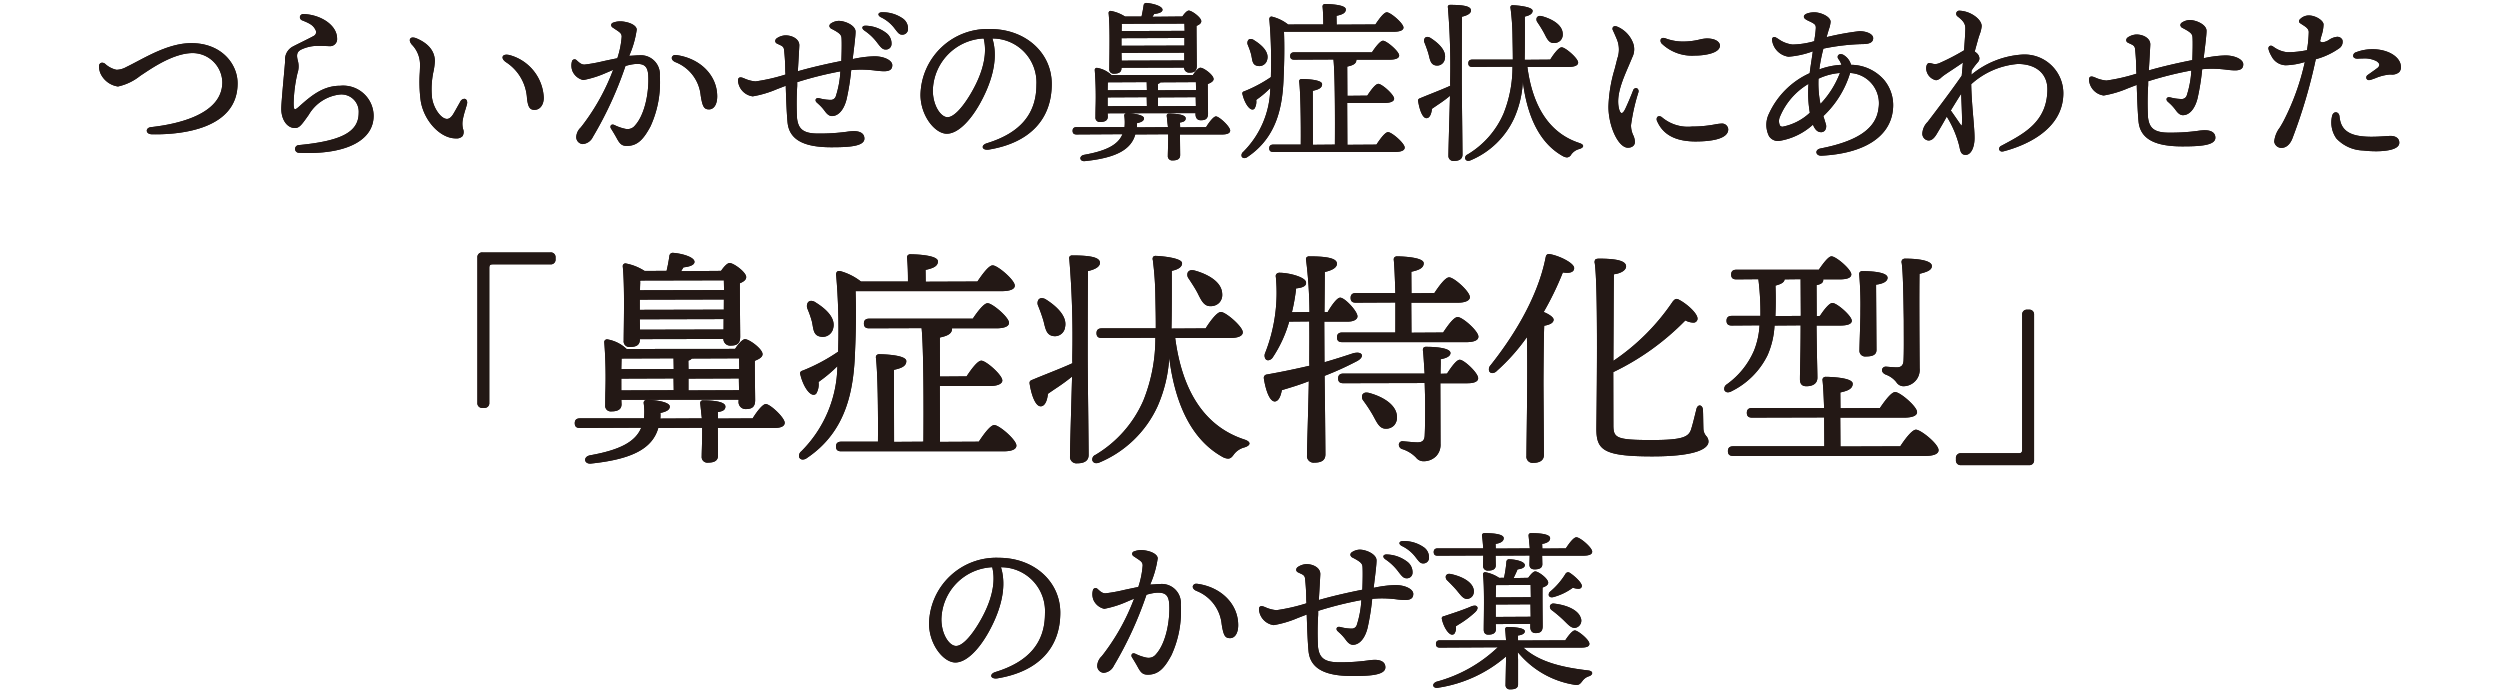 <svg xmlns="http://www.w3.org/2000/svg" viewBox="0 0 260 72"><defs><style>.cls-1{fill:none;}.cls-2{fill:#231815;}</style></defs><g id="レイヤー_2" data-name="レイヤー 2"><g id="レイヤー_1_ol" data-name="レイヤー 1_ol"><rect class="cls-1" width="260" height="72"/><path class="cls-2" d="M15.794,13.964c-.354-.007-.521-.186-.528-.361-.007-.159.128-.347.441-.381,2.769-.307,7.415-1.321,7.415-4.664A3.102,3.102,0,0,0,20.045,5.518c-1.894,0-4.028,1.417-5.055,2.097l-.405.268a5.587,5.587,0,0,1-2.318,1.111A2.376,2.376,0,0,1,10.485,7.707a1.787,1.787,0,0,1-.179-.833.323.323,0,0,1,.321-.353.498.498,0,0,1,.306.119,2.52,2.52,0,0,0,1.188.62,2.174,2.174,0,0,0,1.021-.293c.354-.169.734-.371,1.139-.584,1.603-.845,3.598-1.896,5.618-1.896,3.124,0,4.81,2.153,4.81,4.179,0,4.785-5.944,5.301-8.501,5.301Z"/><path class="cls-2" d="M15.794,13.964c-.354-.007-.521-.186-.528-.361-.007-.159.128-.347.441-.381,2.769-.307,7.415-1.321,7.415-4.664A3.102,3.102,0,0,0,20.045,5.518c-1.894,0-4.028,1.417-5.055,2.097l-.405.268a5.587,5.587,0,0,1-2.318,1.111A2.376,2.376,0,0,1,10.485,7.707a1.787,1.787,0,0,1-.179-.833.323.323,0,0,1,.321-.353.498.498,0,0,1,.306.119,2.52,2.52,0,0,0,1.188.62,2.174,2.174,0,0,0,1.021-.293c.354-.169.734-.371,1.139-.584,1.603-.845,3.598-1.896,5.618-1.896,3.124,0,4.81,2.153,4.81,4.179,0,4.785-5.944,5.301-8.501,5.301Z"/><path class="cls-2" d="M32.039,15.913q-.479,0-.967-.024a.399.399,0,0,1-.021-.796c4.5-.432,6.254-1.376,6.254-3.366a1.797,1.797,0,0,0-2.051-1.888,4.301,4.301,0,0,0-3.146,2.101l-.104.145c-.635.894-.873,1.229-1.332,1.229-.808,0-1.416-.86-1.416-2,0-.485.145-2.084.261-3.369.069-.763.127-1.399.135-1.586a1.53,1.53,0,0,1,.875-1.553c.1-.057.448-.23.836-.422.517-.257,1.101-.548,1.249-.639a.445.445,0,0,0,.219-.601c-.227-.466-.496-.666-1.375-1.017a.367.367,0,0,1-.264-.397.363.363,0,0,1,.391-.267c1.689.055,3.475,1.095,3.475,2.559a.729.729,0,0,1-.794.777l-.176-.006c-.233-.009-.646-.026-.983-.026-.159,0-.301.004-.398.014a4.034,4.034,0,0,0-1.338.352c-.476.221-.572.53-.383,1.225a2.223,2.223,0,0,1-.054,1.272,15.113,15.113,0,0,0-.394,3.056c0,.495.04.678.147.678.091,0,.24-.119.438-.296,1.305-1.175,2.525-2.148,4.257-2.148a3.167,3.167,0,0,1,3.477,3.117C38.856,14.463,36.308,15.913,32.039,15.913Z"/><path class="cls-2" d="M32.039,15.913q-.479,0-.967-.024a.399.399,0,0,1-.021-.796c4.5-.432,6.254-1.376,6.254-3.366a1.797,1.797,0,0,0-2.051-1.888,4.301,4.301,0,0,0-3.146,2.101l-.104.145c-.635.894-.873,1.229-1.332,1.229-.808,0-1.416-.86-1.416-2,0-.485.145-2.084.261-3.369.069-.763.127-1.399.135-1.586a1.53,1.53,0,0,1,.875-1.553c.1-.057.448-.23.836-.422.517-.257,1.101-.548,1.249-.639a.445.445,0,0,0,.219-.601c-.227-.466-.496-.666-1.375-1.017a.367.367,0,0,1-.264-.397.363.363,0,0,1,.391-.267c1.689.055,3.475,1.095,3.475,2.559a.729.729,0,0,1-.794.777l-.176-.006c-.233-.009-.646-.026-.983-.026-.159,0-.301.004-.398.014a4.034,4.034,0,0,0-1.338.352c-.476.221-.572.53-.383,1.225a2.223,2.223,0,0,1-.054,1.272,15.113,15.113,0,0,0-.394,3.056c0,.495.04.678.147.678.091,0,.24-.119.438-.296,1.305-1.175,2.525-2.148,4.257-2.148a3.167,3.167,0,0,1,3.477,3.117C38.856,14.463,36.308,15.913,32.039,15.913Z"/><path class="cls-2" d="M47.354,14.391c-1.596-.028-3.278-1.855-3.601-3.91a14.795,14.795,0,0,1-.092-2.978c.011-.259.021-.485.021-.667A2.974,2.974,0,0,0,42.82,4.626c-.178-.225-.24-.434-.173-.573a.305.305,0,0,1,.296-.149,1.025,1.025,0,0,1,.389.093c1.563.665,1.892,1.65,1.892,2.36a6.715,6.715,0,0,1-.133,1.032,8.73,8.73,0,0,0-.159,2.796c.158,1.082.941,2.183,1.553,2.183.217,0,.427-.154.624-.458.105-.165.343-.589.537-.938l.225-.399a.509.509,0,0,1,.41-.296.278.278,0,0,1,.222.107.506.506,0,0,1,.063.431c-.029.129-.092.338-.161.567a9.253,9.253,0,0,0-.258.968,2.352,2.352,0,0,0,.005,1.053.843.843,0,0,1-.043.745.847.847,0,0,1-.712.242Zm8.215-2.966c-.475-.008-.659-.301-.761-1.204a4.793,4.793,0,0,0-2.149-3.732c-.288-.187-.435-.412-.382-.589.04-.134.188-.212.406-.212a1.346,1.346,0,0,1,.324.045,4.812,4.812,0,0,1,3.545,4.446c-.014.745-.402,1.246-.968,1.246Z"/><path class="cls-2" d="M47.354,14.391c-1.596-.028-3.278-1.855-3.601-3.91a14.795,14.795,0,0,1-.092-2.978c.011-.259.021-.485.021-.667A2.974,2.974,0,0,0,42.82,4.626c-.178-.225-.24-.434-.173-.573a.305.305,0,0,1,.296-.149,1.025,1.025,0,0,1,.389.093c1.563.665,1.892,1.65,1.892,2.36a6.715,6.715,0,0,1-.133,1.032,8.73,8.73,0,0,0-.159,2.796c.158,1.082.941,2.183,1.553,2.183.217,0,.427-.154.624-.458.105-.165.343-.589.537-.938l.225-.399a.509.509,0,0,1,.41-.296.278.278,0,0,1,.222.107.506.506,0,0,1,.063.431c-.029.129-.092.338-.161.567a9.253,9.253,0,0,0-.258.968,2.352,2.352,0,0,0,.005,1.053.843.843,0,0,1-.043.745.847.847,0,0,1-.712.242Zm8.215-2.966c-.475-.008-.659-.301-.761-1.204a4.793,4.793,0,0,0-2.149-3.732c-.288-.187-.435-.412-.382-.589.04-.134.188-.212.406-.212a1.346,1.346,0,0,1,.324.045,4.812,4.812,0,0,1,3.545,4.446c-.014.745-.402,1.246-.968,1.246Z"/><path class="cls-2" d="M65.198,15.173c-.49,0-.714-.166-1.04-.77-.183-.338-.378-.658-.599-1.014a.324.324,0,0,1-.041-.326.217.217,0,0,1,.198-.106.436.436,0,0,1,.188.049,4.762,4.762,0,0,0,1.131.394,1.398,1.398,0,0,0,.254.025.97.97,0,0,0,.755-.38c1.022-1.122,1.466-3.454,1.376-5.178-.047-.89-.357-1.221-1.146-1.221l-.167.005a4.822,4.822,0,0,0-1.06.213A38.453,38.453,0,0,1,61.653,14.251a1.273,1.273,0,0,1-1.052.731.722.722,0,0,1-.668-.75,1.449,1.449,0,0,1,.46-.969l.146-.183a22.462,22.462,0,0,0,3.229-5.816l-.749.319a10.744,10.744,0,0,1-2.357.741h-.001A1.613,1.613,0,0,1,59.531,7.382a1.639,1.639,0,0,1-.051-.979.281.281,0,0,1,.477-.146c.312.283.508.461.83.461a16.244,16.244,0,0,0,1.966-.357c.461-.099.958-.206,1.449-.302A9.287,9.287,0,0,0,64.657,3.81c-.006-.331-.2-.459-.627-.74l-.3-.201a.325.325,0,0,1-.169-.29.295.295,0,0,1,.215-.226,2.076,2.076,0,0,1,.737-.131,2.307,2.307,0,0,1,.306.021c.817.114,1.368.439,1.401.828a10.257,10.257,0,0,1-.785,2.732h.018c.272,0,.569-.033.831-.046.066-.003.131-.005.194-.005A1.982,1.982,0,0,1,68.621,7.897a10.924,10.924,0,0,1-.974,5.25C66.956,14.431,66.333,15.173,65.198,15.173Zm8.54-3.798c-.515,0-.677-.269-.864-1.437A4.162,4.162,0,0,0,70.231,6.455c-.312-.144-.391-.345-.36-.484a.364.364,0,0,1,.39-.249l.101.007c2.488.356,4.227,2.125,4.227,4.301C74.588,10.848,74.255,11.375,73.738,11.375Z"/><path class="cls-2" d="M65.198,15.173c-.49,0-.714-.166-1.04-.77-.183-.338-.378-.658-.599-1.014a.324.324,0,0,1-.041-.326.217.217,0,0,1,.198-.106.436.436,0,0,1,.188.049,4.762,4.762,0,0,0,1.131.394,1.398,1.398,0,0,0,.254.025.97.97,0,0,0,.755-.38c1.022-1.122,1.466-3.454,1.376-5.178-.047-.89-.357-1.221-1.146-1.221l-.167.005a4.822,4.822,0,0,0-1.06.213A38.453,38.453,0,0,1,61.653,14.251a1.273,1.273,0,0,1-1.052.731.722.722,0,0,1-.668-.75,1.449,1.449,0,0,1,.46-.969l.146-.183a22.462,22.462,0,0,0,3.229-5.816l-.749.319a10.744,10.744,0,0,1-2.357.741h-.001A1.613,1.613,0,0,1,59.531,7.382a1.639,1.639,0,0,1-.051-.979.281.281,0,0,1,.477-.146c.312.283.508.461.83.461a16.244,16.244,0,0,0,1.966-.357c.461-.099.958-.206,1.449-.302A9.287,9.287,0,0,0,64.657,3.81c-.006-.331-.2-.459-.627-.74l-.3-.201a.325.325,0,0,1-.169-.29.295.295,0,0,1,.215-.226,2.076,2.076,0,0,1,.737-.131,2.307,2.307,0,0,1,.306.021c.817.114,1.368.439,1.401.828a10.257,10.257,0,0,1-.785,2.732h.018c.272,0,.569-.033.831-.046.066-.003.131-.005.194-.005A1.982,1.982,0,0,1,68.621,7.897a10.924,10.924,0,0,1-.974,5.25C66.956,14.431,66.333,15.173,65.198,15.173Zm8.54-3.798c-.515,0-.677-.269-.864-1.437A4.162,4.162,0,0,0,70.231,6.455c-.312-.144-.391-.345-.36-.484a.364.364,0,0,1,.39-.249l.101.007c2.488.356,4.227,2.125,4.227,4.301C74.588,10.848,74.255,11.375,73.738,11.375Z"/><path class="cls-2" d="M86.44,15.313c-2.938,0-4.381-.834-4.538-2.625-.101-1.139-.145-2.511-.18-3.613l-.005-.156-.921.354a11.082,11.082,0,0,1-2.513.747A1.776,1.776,0,0,1,76.752,8.38c0-.273.145-.331.267-.331a.608.608,0,0,1,.154.023c.052.014.136.047.24.089A3.521,3.521,0,0,0,78.572,8.467a19.073,19.073,0,0,0,3.121-.715l-.025-.361a20.744,20.744,0,0,0-.126-2.238c-.05-.302-.203-.373-.508-.514l-.217-.103a.318.318,0,0,1-.192-.243.36.36,0,0,1,.162-.31,1.724,1.724,0,0,1,.9-.305c.709,0,1.441.384,1.441,1.028,0,.104-.043.837-.089,1.619L82.976,7.413c1.271-.372,3.015-.775,4.526-1.071.029-.778.056-1.862.019-2.39-.025-.345-.225-.531-1.018-.945a.392.392,0,0,1-.245-.286.316.316,0,0,1,.143-.271,1.552,1.552,0,0,1,.831-.278c.706.012,1.736.483,1.744,1.111.006.393-.129,1.48-.248,2.439l-.053.426a11.774,11.774,0,0,1,2.267-.292c1.006,0,1.855.421,1.855.92,0,.438-.267.632-.865.632a7.573,7.573,0,0,1-.85-.067A12.421,12.421,0,0,0,89.57,7.239c-.312,0-.656.015-1.043.052a24.691,24.691,0,0,1-.486,3.041c-.275,1.087-.845,1.737-1.522,1.737-.366-.005-.614-.346-.763-.549a4.725,4.725,0,0,0-.679-.739l-.125-.116a.309.309,0,0,1-.12-.324.247.247,0,0,1,.248-.137.578.578,0,0,1,.149.021,4.794,4.794,0,0,0,1.155.164h.001a.544.544,0,0,0,.53-.347,10.03,10.03,0,0,0,.485-2.624,37.74,37.74,0,0,0-4.489,1.123l-.002.401a29.626,29.626,0,0,0-.016,3.374c.132.996.529,1.573,2.165,1.573a20.725,20.725,0,0,0,3.028-.187,5.525,5.525,0,0,1,.693-.065c.722,0,1.118.275,1.118.776C89.899,15.243,88.19,15.313,86.44,15.313Zm5.625-10.167c-.307-.011-.504-.27-.896-.785A5.445,5.445,0,0,0,89.903,3.181c-.165-.118-.24-.247-.206-.353.032-.099.151-.155.328-.155a3.683,3.683,0,0,1,2.104.726,1.365,1.365,0,0,1,.588,1.173.574.574,0,0,1-.621.575Zm1.753-1.543c-.278,0-.412-.173-.705-.552l-.159-.204a3.912,3.912,0,0,0-1.339-1.055c-.183-.097-.275-.221-.248-.333.028-.113.174-.183.381-.183a3.641,3.641,0,0,1,2.09.612,1.261,1.261,0,0,1,.595,1.1A.581.581,0,0,1,93.818,3.603Z"/><path class="cls-2" d="M86.44,15.313c-2.938,0-4.381-.834-4.538-2.625-.101-1.139-.145-2.511-.18-3.613l-.005-.156-.921.354a11.082,11.082,0,0,1-2.513.747A1.776,1.776,0,0,1,76.752,8.38c0-.273.145-.331.267-.331a.608.608,0,0,1,.154.023c.052.014.136.047.24.089A3.521,3.521,0,0,0,78.572,8.467a19.073,19.073,0,0,0,3.121-.715l-.025-.361a20.744,20.744,0,0,0-.126-2.238c-.05-.302-.203-.373-.508-.514l-.217-.103a.318.318,0,0,1-.192-.243.36.36,0,0,1,.162-.31,1.724,1.724,0,0,1,.9-.305c.709,0,1.441.384,1.441,1.028,0,.104-.043.837-.089,1.619L82.976,7.413c1.271-.372,3.015-.775,4.526-1.071.029-.778.056-1.862.019-2.39-.025-.345-.225-.531-1.018-.945a.392.392,0,0,1-.245-.286.316.316,0,0,1,.143-.271,1.552,1.552,0,0,1,.831-.278c.706.012,1.736.483,1.744,1.111.006.393-.129,1.48-.248,2.439l-.053.426a11.774,11.774,0,0,1,2.267-.292c1.006,0,1.855.421,1.855.92,0,.438-.267.632-.865.632a7.573,7.573,0,0,1-.85-.067A12.421,12.421,0,0,0,89.57,7.239c-.312,0-.656.015-1.043.052a24.691,24.691,0,0,1-.486,3.041c-.275,1.087-.845,1.737-1.522,1.737-.366-.005-.614-.346-.763-.549a4.725,4.725,0,0,0-.679-.739l-.125-.116a.309.309,0,0,1-.12-.324.247.247,0,0,1,.248-.137.578.578,0,0,1,.149.021,4.794,4.794,0,0,0,1.155.164h.001a.544.544,0,0,0,.53-.347,10.03,10.03,0,0,0,.485-2.624,37.74,37.74,0,0,0-4.489,1.123l-.002.401a29.626,29.626,0,0,0-.016,3.374c.132.996.529,1.573,2.165,1.573a20.725,20.725,0,0,0,3.028-.187,5.525,5.525,0,0,1,.693-.065c.722,0,1.118.275,1.118.776C89.899,15.243,88.19,15.313,86.44,15.313Zm5.625-10.167c-.307-.011-.504-.27-.896-.785A5.445,5.445,0,0,0,89.903,3.181c-.165-.118-.24-.247-.206-.353.032-.099.151-.155.328-.155a3.683,3.683,0,0,1,2.104.726,1.365,1.365,0,0,1,.588,1.173.574.574,0,0,1-.621.575Zm1.753-1.543c-.278,0-.412-.173-.705-.552l-.159-.204a3.912,3.912,0,0,0-1.339-1.055c-.183-.097-.275-.221-.248-.333.028-.113.174-.183.381-.183a3.641,3.641,0,0,1,2.09.612,1.261,1.261,0,0,1,.595,1.1A.581.581,0,0,1,93.818,3.603Z"/><path class="cls-2" d="M102.667,15.569c-.257,0-.438-.098-.461-.25-.02-.127.084-.314.438-.423,3.461-1.063,5.144-3.053,5.144-6.083a4.567,4.567,0,0,0-4.581-4.812c.734,2.345-.29,4.957-1.274,6.731-1.104,1.987-2.398,3.173-3.464,3.173-1.232,0-2.736-1.87-2.736-4.051a6.981,6.981,0,0,1,7.261-6.833c3.642,0,6.387,2.456,6.387,5.713,0,3.689-2.308,6.109-6.498,6.814A1.295,1.295,0,0,1,102.667,15.569Zm-.364-11.572a5.542,5.542,0,0,0-5.287,5.413c0,1.565.823,2.779,1.53,2.779.568,0,1.383-.785,2.235-2.154C101.766,8.452,102.829,6.121,102.302,3.997Z"/><path class="cls-2" d="M102.667,15.569c-.257,0-.438-.098-.461-.25-.02-.127.084-.314.438-.423,3.461-1.063,5.144-3.053,5.144-6.083a4.567,4.567,0,0,0-4.581-4.812c.734,2.345-.29,4.957-1.274,6.731-1.104,1.987-2.398,3.173-3.464,3.173-1.232,0-2.736-1.87-2.736-4.051a6.981,6.981,0,0,1,7.261-6.833c3.642,0,6.387,2.456,6.387,5.713,0,3.689-2.308,6.109-6.498,6.814A1.295,1.295,0,0,1,102.667,15.569Zm-.364-11.572a5.542,5.542,0,0,0-5.287,5.413c0,1.565.823,2.779,1.53,2.779.568,0,1.383-.785,2.235-2.154C101.766,8.452,102.829,6.121,102.302,3.997Z"/><path class="cls-2" d="M112.756,16.76c-.252,0-.378-.139-.392-.276-.014-.15.102-.326.392-.382,2.346-.418,3.536-1.061,3.982-2.148l-4.771.028c-.194,0-.416-.043-.416-.38,0-.252.14-.38.416-.38h4.987a5.199,5.199,0,0,0-.02-1.147.262.262,0,0,1,.046-.216.338.338,0,0,1,.262-.077c.585,0,1.73.159,1.73.525,0,.241-.22.392-.736.505a1.89,1.89,0,0,1-.002.433l3.239-.022c-.056-.393-.092-.807-.128-1.13a.266.266,0,0,1,.046-.21.244.244,0,0,1,.189-.064c.521,0,1.73.048,1.73.489,0,.281-.236.377-.593.434l.017.502,2.699-.02c.327-.535.782-1.116,1.026-1.116.334,0,1.459,1.042,1.478,1.459,0,.277-.285.417-.848.417h-4.375L122.736,16.121c0,.382-.246.56-.775.56a.444.444,0,0,1-.506-.488c0-.156.006-.369.013-.621.011-.359.023-.796.023-1.251v-.36l-3.42.02c-.454,1.598-2.021,2.432-5.22,2.772Zm1.66-4.076a.44.44,0,0,1-.487-.488c0-.253.004-.57.01-.926a36.915,36.915,0,0,0-.082-3.969.213.213,0,0,1,.05-.169.232.232,0,0,1,.178-.075,2.895,2.895,0,0,1,1.52.755l8.463-.01c.168-.275.541-.757.774-.757.35,0,1.369.753,1.369,1.172,0,.251-.312.401-.605.522,0,.588.013,1.595.022,2.316l.007.744c0,.585-.303.705-.758.705-.344,0-.541-.23-.541-.632v-.108l-9.146.02.02.34C115.21,12.501,114.95,12.684,114.416,12.684Zm6.016-1.64,3.941-.02-.02-.916-3.922.02Zm-5.239,0,4.085-.02-.02-.916-4.065.02Zm0-1.656,4.085-.021-.02-.827-4.048.02Zm5.5-.827a.521.521,0,0,1-.274.161l.014.666,3.96-.02-.02-.827Zm-4.836-.9a.444.444,0,0,1-.487-.506c0-.259.004-.609.009-1.013.018-1.401.045-3.518-.081-4.764a.214.214,0,0,1,.052-.172.218.218,0,0,1,.164-.072,4.179,4.179,0,0,1,1.49.586l1.717-.003c.074-.331.15-.713.215-1.154A.268.268,0,0,1,119.234.309c.707.054,1.665.334,1.665.706,0,.302-.541.402-.863.434l-.184.297,3.116-.031c.146-.223.452-.612.666-.612.315,0,1.298.714,1.298,1.1,0,.194-.162.353-.497.486-.001.709.013,2.171.022,3.185l.007.974c0,.587-.297.705-.775.705a.524.524,0,0,1-.542-.522l-6.517.017C116.65,7.477,116.398,7.661,115.856,7.661ZM116.65,6.308l6.517-.02-.002-.809-6.531.021Zm-.018-1.548,6.552-.02-.001-.79-6.551.021Zm.02-2.267.01.245c-.005.144-.012.314-.012.491l6.553-.02-.02-.754-6.425.02Z"/><path class="cls-2" d="M112.756,16.76c-.252,0-.378-.139-.392-.276-.014-.15.102-.326.392-.382,2.346-.418,3.536-1.061,3.982-2.148l-4.771.028c-.194,0-.416-.043-.416-.38,0-.252.14-.38.416-.38h4.987a5.199,5.199,0,0,0-.02-1.147.262.262,0,0,1,.046-.216.338.338,0,0,1,.262-.077c.585,0,1.73.159,1.73.525,0,.241-.22.392-.736.505a1.89,1.89,0,0,1-.002.433l3.239-.022c-.056-.393-.092-.807-.128-1.13a.266.266,0,0,1,.046-.21.244.244,0,0,1,.189-.064c.521,0,1.73.048,1.73.489,0,.281-.236.377-.593.434l.017.502,2.699-.02c.327-.535.782-1.116,1.026-1.116.334,0,1.459,1.042,1.478,1.459,0,.277-.285.417-.848.417h-4.375L122.736,16.121c0,.382-.246.56-.775.56a.444.444,0,0,1-.506-.488c0-.156.006-.369.013-.621.011-.359.023-.796.023-1.251v-.36l-3.42.02c-.454,1.598-2.021,2.432-5.22,2.772Zm1.66-4.076a.44.44,0,0,1-.487-.488c0-.253.004-.57.01-.926a36.915,36.915,0,0,0-.082-3.969.213.213,0,0,1,.05-.169.232.232,0,0,1,.178-.075,2.895,2.895,0,0,1,1.52.755l8.463-.01c.168-.275.541-.757.774-.757.35,0,1.369.753,1.369,1.172,0,.251-.312.401-.605.522,0,.588.013,1.595.022,2.316l.007.744c0,.585-.303.705-.758.705-.344,0-.541-.23-.541-.632v-.108l-9.146.02.02.34C115.21,12.501,114.95,12.684,114.416,12.684Zm6.016-1.64,3.941-.02-.02-.916-3.922.02Zm-5.239,0,4.085-.02-.02-.916-4.065.02Zm0-1.656,4.085-.021-.02-.827-4.048.02Zm5.5-.827a.521.521,0,0,1-.274.161l.014.666,3.96-.02-.02-.827Zm-4.836-.9a.444.444,0,0,1-.487-.506c0-.259.004-.609.009-1.013.018-1.401.045-3.518-.081-4.764a.214.214,0,0,1,.052-.172.218.218,0,0,1,.164-.072,4.179,4.179,0,0,1,1.49.586l1.717-.003c.074-.331.15-.713.215-1.154A.268.268,0,0,1,119.234.309c.707.054,1.665.334,1.665.706,0,.302-.541.402-.863.434l-.184.297,3.116-.031c.146-.223.452-.612.666-.612.315,0,1.298.714,1.298,1.1,0,.194-.162.353-.497.486-.001.709.013,2.171.022,3.185l.007.974c0,.587-.297.705-.775.705a.524.524,0,0,1-.542-.522l-6.517.017C116.65,7.477,116.398,7.661,115.856,7.661ZM116.65,6.308l6.517-.02-.002-.809-6.531.021Zm-.018-1.548,6.552-.02-.001-.79-6.551.021Zm.02-2.267.01.245c-.005.144-.012.314-.012.491l6.553-.02-.02-.754-6.425.02Z"/><path class="cls-2" d="M129.419,16.441a.299.299,0,0,1-.286-.174.444.444,0,0,1,.156-.465,9.558,9.558,0,0,0,2.821-6.649,9.646,9.646,0,0,1-1.305,1.122l-.158.12a1.382,1.382,0,0,1-.183.904.277.277,0,0,1-.207.09h0c-.373,0-.846-.741-1.046-1.618a.2.2,0,0,1,.015-.159.273.273,0,0,1,.18-.117,14.233,14.233,0,0,0,2.767-1.474l.01-.56a50.389,50.389,0,0,0-.162-5.364.379.379,0,0,1,.052-.303.233.233,0,0,1,.185-.068,4.434,4.434,0,0,1,1.706.823l3.659-.005c-.001-.609-.022-1.336-.073-1.833a.26.26,0,0,1,.057-.211A.28.28,0,0,1,137.82.418c.021,0,2.144.006,2.144.56,0,.415-.458.553-.969.668l.015.917,4.032-.02c.414-.619.895-1.261,1.188-1.261.39,0,1.73,1.145,1.73,1.586,0,.28-.371.434-1.046.434h-11.379c.056,1.515.037,3.047-.035,4.663-.096,2.947-.617,6.244-3.754,8.353A.552.552,0,0,1,129.419,16.441Zm2.999-.642c-.193,0-.415-.043-.415-.38,0-.252.14-.38.415-.38H135.281c.019-2.279-.025-5.444-.163-6.549a.238.238,0,0,1,.052-.191.289.289,0,0,1,.22-.083c.021,0,2.107.006,2.107.541,0,.431-.458.57-.969.687l.015,5.615,2.285-.02c.018-2.534.016-7.202-.146-8.854l-4.086.018c-.193,0-.415-.043-.415-.38,0-.252.14-.38.415-.38h8.085c.359-.545.867-1.206,1.152-1.206.377,0,1.676,1.106,1.676,1.533,0,.28-.358.434-1.01.434h-3.439c.02.465-.438.604-.949.719l.015,3.042,2.069-.02c.372-.565.855-1.225,1.152-1.225.369,0,1.64,1.119,1.64,1.55,0,.264-.382.434-.974.434h-3.907l.02,4.355,3.023-.02c.569-.869.97-1.296,1.207-1.296.389,0,1.729,1.157,1.729,1.604,0,.207-.178.453-1.027.453ZM130.979,6.872a1.035,1.035,0,0,1-.277-.04c-.392-.105-.454-.469-.52-.855-.017-.091-.032-.184-.053-.276a6.699,6.699,0,0,0-.307-.907l-.053-.134a.53.53,0,0,1,.038-.474.319.319,0,0,1,.266-.132.641.641,0,0,1,.356.132c1.067.664,1.538,1.363,1.359,2.02A.843.843,0,0,1,130.979,6.872Z"/><path class="cls-2" d="M129.419,16.441a.299.299,0,0,1-.286-.174.444.444,0,0,1,.156-.465,9.558,9.558,0,0,0,2.821-6.649,9.646,9.646,0,0,1-1.305,1.122l-.158.12a1.382,1.382,0,0,1-.183.904.277.277,0,0,1-.207.09h0c-.373,0-.846-.741-1.046-1.618a.2.2,0,0,1,.015-.159.273.273,0,0,1,.18-.117,14.233,14.233,0,0,0,2.767-1.474l.01-.56a50.389,50.389,0,0,0-.162-5.364.379.379,0,0,1,.052-.303.233.233,0,0,1,.185-.068,4.434,4.434,0,0,1,1.706.823l3.659-.005c-.001-.609-.022-1.336-.073-1.833a.26.26,0,0,1,.057-.211A.28.28,0,0,1,137.82.418c.021,0,2.144.006,2.144.56,0,.415-.458.553-.969.668l.015.917,4.032-.02c.414-.619.895-1.261,1.188-1.261.39,0,1.73,1.145,1.73,1.586,0,.28-.371.434-1.046.434h-11.379c.056,1.515.037,3.047-.035,4.663-.096,2.947-.617,6.244-3.754,8.353A.552.552,0,0,1,129.419,16.441Zm2.999-.642c-.193,0-.415-.043-.415-.38,0-.252.14-.38.415-.38H135.281c.019-2.279-.025-5.444-.163-6.549a.238.238,0,0,1,.052-.191.289.289,0,0,1,.22-.083c.021,0,2.107.006,2.107.541,0,.431-.458.57-.969.687l.015,5.615,2.285-.02c.018-2.534.016-7.202-.146-8.854l-4.086.018c-.193,0-.415-.043-.415-.38,0-.252.14-.38.415-.38h8.085c.359-.545.867-1.206,1.152-1.206.377,0,1.676,1.106,1.676,1.533,0,.28-.358.434-1.01.434h-3.439c.02.465-.438.604-.949.719l.015,3.042,2.069-.02c.372-.565.855-1.225,1.152-1.225.369,0,1.64,1.119,1.64,1.55,0,.264-.382.434-.974.434h-3.907l.02,4.355,3.023-.02c.569-.869.97-1.296,1.207-1.296.389,0,1.729,1.157,1.729,1.604,0,.207-.178.453-1.027.453ZM130.979,6.872a1.035,1.035,0,0,1-.277-.04c-.392-.105-.454-.469-.52-.855-.017-.091-.032-.184-.053-.276a6.699,6.699,0,0,0-.307-.907l-.053-.134a.53.53,0,0,1,.038-.474.319.319,0,0,1,.266-.132.641.641,0,0,1,.356.132c1.067.664,1.538,1.363,1.359,2.02A.843.843,0,0,1,130.979,6.872Z"/><path class="cls-2" d="M151.215,16.736a.515.515,0,0,1-.578-.542c0-.442.047-2.127.095-3.816l.067-2.414a13.647,13.647,0,0,1-1.276.938l-.601.411c-.025.283-.148.976-.57.976-.412,0-.732-.895-.866-1.782-.019-.172.056-.233.211-.292.392-.165.811-.333,1.229-.5.675-.271,1.347-.54,1.902-.795l-.011-.18.001-.351a74.289,74.289,0,0,0-.234-7.604A.228.228,0,0,1,150.615.587a.251.251,0,0,1,.203-.079c1.516,0,2.162.173,2.162.579,0,.287-.313.505-.933.649-.018,1.135-.021,4.999-.021,6.606,0,.748.023,2.904.044,4.765.016,1.411.028,2.651.028,2.978C152.098,16.382,151.945,16.736,151.215,16.736Zm1.485-.012a.311.311,0,0,1-.32-.228.391.391,0,0,1,.248-.429,9.211,9.211,0,0,0,3.736-4.24,12.961,12.961,0,0,0,.935-4.89l-4.176.021c-.194,0-.416-.043-.416-.38,0-.252.14-.379.416-.379h4.213c-.002-.77-.02-1.594-.036-2.418A24.472,24.472,0,0,0,157.1.874a.303.303,0,0,1,.029-.256.277.277,0,0,1,.225-.073c.431.014,2.036.153,2.036.579,0,.282-.271.482-.809.596.009.605.008,1.223.006,1.831-.002.918-.004,1.813-.025,2.67l2.663-.021c.175-.293.829-1.278,1.188-1.278.385,0,1.712,1.145,1.712,1.586,0,.291-.358.452-1.01.452h-4.268c.567,4.263,2.387,6.935,5.426,7.92.311.11.374.228.372.308-.002.119-.145.231-.391.306a1.489,1.489,0,0,0-.854.586.54.54,0,0,1-.431.29.991.991,0,0,1-.44-.14c-2.268-1.266-3.664-3.87-4.152-7.739a10.707,10.707,0,0,1-.917,3.824,8.665,8.665,0,0,1-4.547,4.366A.596.596,0,0,1,152.7,16.724ZM149.475,6.819a.981.981,0,0,1-.21-.023c-.438-.1-.536-.509-.661-1.027l-.038-.157c-.107-.359-.251-.772-.413-1.168a.505.505,0,0,1,.019-.465.319.319,0,0,1,.272-.137.646.646,0,0,1,.332.11c.644.408,1.692,1.231,1.485,2.164A.804.804,0,0,1,149.475,6.819Zm12.102-2.345c-.475,0-.692-.438-.944-.946a12.134,12.134,0,0,0-.648-1.078l-.072-.111a.493.493,0,0,1-.086-.502.359.359,0,0,1,.342-.178.825.825,0,0,1,.235.038c.491.135,2.097.669,2.12,1.837a.898.898,0,0,1-.238.676.921.921,0,0,1-.682.264Z"/><path class="cls-2" d="M151.215,16.736a.515.515,0,0,1-.578-.542c0-.442.047-2.127.095-3.816l.067-2.414a13.647,13.647,0,0,1-1.276.938l-.601.411c-.025.283-.148.976-.57.976-.412,0-.732-.895-.866-1.782-.019-.172.056-.233.211-.292.392-.165.811-.333,1.229-.5.675-.271,1.347-.54,1.902-.795l-.011-.18.001-.351a74.289,74.289,0,0,0-.234-7.604A.228.228,0,0,1,150.615.587a.251.251,0,0,1,.203-.079c1.516,0,2.162.173,2.162.579,0,.287-.313.505-.933.649-.018,1.135-.021,4.999-.021,6.606,0,.748.023,2.904.044,4.765.016,1.411.028,2.651.028,2.978C152.098,16.382,151.945,16.736,151.215,16.736Zm1.485-.012a.311.311,0,0,1-.32-.228.391.391,0,0,1,.248-.429,9.211,9.211,0,0,0,3.736-4.24,12.961,12.961,0,0,0,.935-4.89l-4.176.021c-.194,0-.416-.043-.416-.38,0-.252.14-.379.416-.379h4.213c-.002-.77-.02-1.594-.036-2.418A24.472,24.472,0,0,0,157.1.874a.303.303,0,0,1,.029-.256.277.277,0,0,1,.225-.073c.431.014,2.036.153,2.036.579,0,.282-.271.482-.809.596.009.605.008,1.223.006,1.831-.002.918-.004,1.813-.025,2.67l2.663-.021c.175-.293.829-1.278,1.188-1.278.385,0,1.712,1.145,1.712,1.586,0,.291-.358.452-1.01.452h-4.268c.567,4.263,2.387,6.935,5.426,7.92.311.11.374.228.372.308-.002.119-.145.231-.391.306a1.489,1.489,0,0,0-.854.586.54.54,0,0,1-.431.29.991.991,0,0,1-.44-.14c-2.268-1.266-3.664-3.87-4.152-7.739a10.707,10.707,0,0,1-.917,3.824,8.665,8.665,0,0,1-4.547,4.366A.596.596,0,0,1,152.7,16.724ZM149.475,6.819a.981.981,0,0,1-.21-.023c-.438-.1-.536-.509-.661-1.027l-.038-.157c-.107-.359-.251-.772-.413-1.168a.505.505,0,0,1,.019-.465.319.319,0,0,1,.272-.137.646.646,0,0,1,.332.11c.644.408,1.692,1.231,1.485,2.164A.804.804,0,0,1,149.475,6.819Zm12.102-2.345c-.475,0-.692-.438-.944-.946a12.134,12.134,0,0,0-.648-1.078l-.072-.111a.493.493,0,0,1-.086-.502.359.359,0,0,1,.342-.178.825.825,0,0,1,.235.038c.491.135,2.097.669,2.12,1.837a.898.898,0,0,1-.238.676.921.921,0,0,1-.682.264Z"/><path class="cls-2" d="M169.301,15.361c-.982,0-2.021-2.195-2.021-4.271a14.914,14.914,0,0,1,.643-3.897c.091-.351.184-.71.273-1.083a2.803,2.803,0,0,0-.012-1.953c-.174-.428-.327-.763-.435-.995a.342.342,0,0,1-.011-.326.27.27,0,0,1,.238-.112.535.535,0,0,1,.192.039,2.993,2.993,0,0,1,1.627,1.604,1.854,1.854,0,0,1-.054,1.621c-.119.299-.252.607-.388.922-.604,1.404-1.288,2.995-.993,4.327.075.339.178.518.296.518h0c.077,0,.206-.078.38-.448.243-.511.565-1.269.803-1.888a.338.338,0,0,1,.299-.255.258.258,0,0,1,.209.11.378.378,0,0,1,.042.34,19.881,19.881,0,0,0-.763,3.398,2.422,2.422,0,0,0,.229,1.052,1.685,1.685,0,0,1,.173.7C170.031,15.121,169.738,15.361,169.301,15.361Zm7.062-.65c-2.076,0-3.387-.683-4.008-2.086a.452.452,0,0,1-.018-.424.262.262,0,0,1,.227-.114.447.447,0,0,1,.291.12,4.171,4.171,0,0,0,3.11.955,13.007,13.007,0,0,0,2.396-.222,4.328,4.328,0,0,1,.659-.085.641.641,0,0,1,.716.596C179.737,14.547,177.624,14.71,176.363,14.71Zm-.115-8.932A4.536,4.536,0,0,1,172.862,4.571a.45.45,0,0,1-.151-.465.283.283,0,0,1,.28-.16.631.631,0,0,1,.206.039,5.152,5.152,0,0,0,1.945.335,7.265,7.265,0,0,0,1.613-.206,3.768,3.768,0,0,1,.733-.114c1.096,0,1.385.478,1.385.731C178.874,5.558,177.223,5.779,176.248,5.779Z"/><path class="cls-2" d="M169.301,15.361c-.982,0-2.021-2.195-2.021-4.271a14.914,14.914,0,0,1,.643-3.897c.091-.351.184-.71.273-1.083a2.803,2.803,0,0,0-.012-1.953c-.174-.428-.327-.763-.435-.995a.342.342,0,0,1-.011-.326.27.27,0,0,1,.238-.112.535.535,0,0,1,.192.039,2.993,2.993,0,0,1,1.627,1.604,1.854,1.854,0,0,1-.054,1.621c-.119.299-.252.607-.388.922-.604,1.404-1.288,2.995-.993,4.327.075.339.178.518.296.518h0c.077,0,.206-.078.38-.448.243-.511.565-1.269.803-1.888a.338.338,0,0,1,.299-.255.258.258,0,0,1,.209.11.378.378,0,0,1,.042.34,19.881,19.881,0,0,0-.763,3.398,2.422,2.422,0,0,0,.229,1.052,1.685,1.685,0,0,1,.173.7C170.031,15.121,169.738,15.361,169.301,15.361Zm7.062-.65c-2.076,0-3.387-.683-4.008-2.086a.452.452,0,0,1-.018-.424.262.262,0,0,1,.227-.114.447.447,0,0,1,.291.12,4.171,4.171,0,0,0,3.11.955,13.007,13.007,0,0,0,2.396-.222,4.328,4.328,0,0,1,.659-.085.641.641,0,0,1,.716.596C179.737,14.547,177.624,14.71,176.363,14.71Zm-.115-8.932A4.536,4.536,0,0,1,172.862,4.571a.45.45,0,0,1-.151-.465.283.283,0,0,1,.28-.16.631.631,0,0,1,.206.039,5.152,5.152,0,0,0,1.945.335,7.265,7.265,0,0,0,1.613-.206,3.768,3.768,0,0,1,.733-.114c1.096,0,1.385.478,1.385.731C178.874,5.558,177.223,5.779,176.248,5.779Z"/><path class="cls-2" d="M189.402,16.191c-.315 0-.476-.172-.491-.333-.015-.151.092-.353.439-.42,3.87-.757,5.781-2.087,6.018-4.188a3.155,3.155,0,0,0-2.957-3.661,10.262,10.262,0,0,1-2.783,4.484c.078.237.159.508.248.799a.756.756,0,0,1-.07.673.5.5,0,0,1-.414.201c-.36,0-.628-.249-.844-.782a6.802,6.802,0,0,1-3.588,1.701,1.126,1.126,0,0,1-.978-.5,2.628,2.628,0,0,1-.006-2.345,8.511,8.511,0,0,1,4.234-4.21c.038-.354.099-.751.16-1.154.057-.375.114-.754.165-1.121a9.357,9.357,0,0,1-2.529.561,1.996,1.996,0,0,1-1.712-1.747.289.289,0,0,1,.063-.226.221.221,0,0,1,.166-.068.395.395,0,0,1,.196.06l.214.129a3.142,3.142,0,0,0,1.486.588,8.66,8.66,0,0,0,2.271-.35l.027-.271a9.442,9.442,0,0,0,.13-1.106c0-.301-.096-.383-.368-.541-.093-.054-.199-.104-.305-.153-.293-.137-.569-.266-.569-.477,0-.312.633-.453,1.082-.453.669,0,1.694.445,1.694.993a2.966,2.966,0,0,1-.177.77c-.067.22-.149.486-.237.82a28.797,28.797,0,0,1,3.401-.62c.809,0,1.442.318,1.442.723,0,.413-.348.614-1.064.614a22.645,22.645,0,0,0-4.113.475,18.262,18.262,0,0,0-.43,2.168,7.659,7.659,0,0,1,2.308-.481,2.052,2.052,0,0,0-.306-.597.337.337,0,0,1-.061-.354.319.319,0,0,1,.297-.159.619.619,0,0,1,.36.131,1.704,1.704,0,0,1,.706.977A4.621,4.621,0,0,1,195.9,8.263a4.108,4.108,0,0,1,.965,3.132c-.271,2.819-2.975,4.566-7.416,4.795Zm-1.316-7.471a7.144,7.144,0,0,0-2.963,3.396,1.124,1.124,0,0,0-.013.932.335.335,0,0,0,.285.13,5.783,5.783,0,0,0,2.829-1.453A12.214,12.214,0,0,1,188.086,8.72Zm3.271-1.131a6.299,6.299,0,0,0-2.234.595,10.757,10.757,0,0,0,.205,2.625A9.724,9.724,0,0,0,191.356,7.588Z"/><path class="cls-2" d="M189.402,16.191c-.315 0-.476-.172-.491-.333-.015-.151.092-.353.439-.42,3.87-.757,5.781-2.087,6.018-4.188a3.155,3.155,0,0,0-2.957-3.661,10.262,10.262,0,0,1-2.783,4.484c.078.237.159.508.248.799a.756.756,0,0,1-.07.673.5.5,0,0,1-.414.201c-.36,0-.628-.249-.844-.782a6.802,6.802,0,0,1-3.588,1.701,1.126,1.126,0,0,1-.978-.5,2.628,2.628,0,0,1-.006-2.345,8.511,8.511,0,0,1,4.234-4.21c.038-.354.099-.751.16-1.154.057-.375.114-.754.165-1.121a9.357,9.357,0,0,1-2.529.561,1.996,1.996,0,0,1-1.712-1.747.289.289,0,0,1,.063-.226.221.221,0,0,1,.166-.068.395.395,0,0,1,.196.06l.214.129a3.142,3.142,0,0,0,1.486.588,8.66,8.66,0,0,0,2.271-.35l.027-.271a9.442,9.442,0,0,0,.13-1.106c0-.301-.096-.383-.368-.541-.093-.054-.199-.104-.305-.153-.293-.137-.569-.266-.569-.477,0-.312.633-.453,1.082-.453.669,0,1.694.445,1.694.993a2.966,2.966,0,0,1-.177.77c-.067.22-.149.486-.237.82a28.797,28.797,0,0,1,3.401-.62c.809,0,1.442.318,1.442.723,0,.413-.348.614-1.064.614a22.645,22.645,0,0,0-4.113.475,18.262,18.262,0,0,0-.43,2.168,7.659,7.659,0,0,1,2.308-.481,2.052,2.052,0,0,0-.306-.597.337.337,0,0,1-.061-.354.319.319,0,0,1,.297-.159.619.619,0,0,1,.36.131,1.704,1.704,0,0,1,.706.977A4.621,4.621,0,0,1,195.9,8.263a4.108,4.108,0,0,1,.965,3.132c-.271,2.819-2.975,4.566-7.416,4.795Zm-1.316-7.471a7.144,7.144,0,0,0-2.963,3.396,1.124,1.124,0,0,0-.013.932.335.335,0,0,0,.285.13,5.783,5.783,0,0,0,2.829-1.453A12.214,12.214,0,0,1,188.086,8.72Zm3.271-1.131a6.299,6.299,0,0,0-2.234.595,10.757,10.757,0,0,0,.205,2.625A9.724,9.724,0,0,0,191.356,7.588Z"/><path class="cls-2" d="M204.433,16.106c-.483,0-.558-.375-.661-.895a10.821,10.821,0,0,0-1.309-3.087c-.352.643-.692,1.217-.892,1.553l-.175.295c-.271.442-.527.639-.836.639a.707.707,0,0,1-.632-.776,1.829,1.829,0,0,1,.551-1.161c1.948-2.55,3.001-4.017,3.542-4.8l.121-1.369c-.497.353-1.737,1.157-1.98,1.335-.088.065-.169.131-.245.194a1.001,1.001,0,0,1-.564.31,1.302,1.302,0,0,1-1.028-1.208c0-.368.129-.587.346-.587l.255.056a1.194,1.194,0,0,0,.331.061,1.281,1.281,0,0,0,.442-.102,22.706,22.706,0,0,0,2.563-1.33c.086-1.14.133-1.892.133-2.284,0-.472-.193-.771-.794-1.234a.349.349,0,0,1-.139-.392.32.32,0,0,1,.315-.213,2.977,2.977,0,0,1,1.154.292c.706.344,1.162.861,1.162,1.317a3.205,3.205,0,0,1-.216.876c-.062.183-.126.373-.175.56l-.126.453c-.067.242-.138.491-.204.755a1.111,1.111,0,0,1,.201.156.781.781,0,0,1,.284.532.588.588,0,0,1-.172.427,7.56,7.56,0,0,0-.642.852c-.009.135-.018.286-.023.445a9.243,9.243,0,0,1,5.316-2.101,4.038,4.038,0,0,1,4.251,4c0,4.01-4.348,5.575-6.218,6.062a.574.574,0,0,1-.143.019.301.301,0,0,1-.312-.208.362.362,0,0,1,.224-.385l.349-.187c2.081-1.116,4.441-2.381,4.441-5.698,0-1.62-1.18-2.626-3.078-2.626a8.204,8.204,0,0,0-4.845,2.107c.026,1.249.127,2.429.215,3.47.07.834.131,1.555.131,2.11C205.353,15.363,204.967,16.106,204.433,16.106ZM203.964,9.748c-.322.502-.708,1.127-1.081,1.742.394.554.982,1.414,1.032,1.482.055.078.079.084.085.084s.024-.008.036-.113c.04-.363-.005-1.486-.045-2.477Z"/><path class="cls-2" d="M204.433,16.106c-.483,0-.558-.375-.661-.895a10.821,10.821,0,0,0-1.309-3.087c-.352.643-.692,1.217-.892,1.553l-.175.295c-.271.442-.527.639-.836.639a.707.707,0,0,1-.632-.776,1.829,1.829,0,0,1,.551-1.161c1.948-2.55,3.001-4.017,3.542-4.8l.121-1.369c-.497.353-1.737,1.157-1.98,1.335-.088.065-.169.131-.245.194a1.001,1.001,0,0,1-.564.31,1.302,1.302,0,0,1-1.028-1.208c0-.368.129-.587.346-.587l.255.056a1.194,1.194,0,0,0,.331.061,1.281,1.281,0,0,0,.442-.102,22.706,22.706,0,0,0,2.563-1.33c.086-1.14.133-1.892.133-2.284,0-.472-.193-.771-.794-1.234a.349.349,0,0,1-.139-.392.32.32,0,0,1,.315-.213,2.977,2.977,0,0,1,1.154.292c.706.344,1.162.861,1.162,1.317a3.205,3.205,0,0,1-.216.876c-.062.183-.126.373-.175.56l-.126.453c-.067.242-.138.491-.204.755a1.111,1.111,0,0,1,.201.156.781.781,0,0,1,.284.532.588.588,0,0,1-.172.427,7.56,7.56,0,0,0-.642.852c-.009.135-.018.286-.023.445a9.243,9.243,0,0,1,5.316-2.101,4.038,4.038,0,0,1,4.251,4c0,4.01-4.348,5.575-6.218,6.062a.574.574,0,0,1-.143.019.301.301,0,0,1-.312-.208.362.362,0,0,1,.224-.385l.349-.187c2.081-1.116,4.441-2.381,4.441-5.698,0-1.62-1.18-2.626-3.078-2.626a8.204,8.204,0,0,0-4.845,2.107c.026,1.249.127,2.429.215,3.47.07.834.131,1.555.131,2.11C205.353,15.363,204.967,16.106,204.433,16.106ZM203.964,9.748c-.322.502-.708,1.127-1.081,1.742.394.554.982,1.414,1.032,1.482.055.078.079.084.085.084s.024-.008.036-.113c.04-.363-.005-1.486-.045-2.477Z"/><path class="cls-2" d="M226.943,15.223c-2.938,0-4.381-.834-4.538-2.625-.101-1.139-.145-2.51-.18-3.612l-.005-.157-.921.354a11.082,11.082,0,0,1-2.513.747,1.775,1.775,0,0,1-1.531-1.64c0-.273.145-.331.266-.331a.608.608,0,0,1,.154.023c.052.014.136.047.24.089a3.52,3.52,0,0,0,1.159.306,19.074,19.074,0,0,0,3.121-.715l-.025-.364a21.075,21.075,0,0,0-.125-2.235c-.051-.301-.204-.372-.508-.513l-.217-.103a.315.315,0,0,1-.192-.243.359.359,0,0,1,.161-.31,1.724,1.724,0,0,1,.9-.305c.709,0,1.441.384,1.441,1.028,0,.108-.045.882-.092,1.691l-.06,1.016c1.261-.37,3.004-.773,4.525-1.072.029-.778.056-1.861.019-2.389-.024-.345-.224-.53-1.018-.945a.391.391,0,0,1-.244-.287.317.317,0,0,1,.142-.271,1.564,1.564,0,0,1,.834-.278c.703.013,1.733.485,1.741,1.112.006.394-.13,1.483-.248,2.444l-.053.42a11.869,11.869,0,0,1,2.267-.291c1.006,0,1.855.421,1.855.92,0,.437-.267.631-.865.631a7.573,7.573,0,0,1-.85-.067,12.436,12.436,0,0,0-1.514-.103c-.312,0-.655.014-1.041.051a24.846,24.846,0,0,1-.487,3.042c-.275,1.087-.845,1.737-1.522,1.737-.367-.006-.616-.348-.765-.552a4.704,4.704,0,0,0-.681-.741l-.12-.111a.308.308,0,0,1-.121-.325.248.248,0,0,1,.248-.136.559.559,0,0,1,.149.022,4.874,4.874,0,0,0,1.155.163h.001a.545.545,0,0,0,.531-.348,10.056,10.056,0,0,0,.484-2.623,37.742,37.742,0,0,0-4.489,1.123l-.002.399a29.417,29.417,0,0,0-.015,3.375c.131.996.527,1.572,2.164,1.572a20.725,20.725,0,0,0,3.028-.187,5.525,5.525,0,0,1,.693-.065c.722,0,1.118.276,1.118.777C230.402,15.153,228.693,15.223,226.943,15.223Z"/><path class="cls-2" d="M226.943,15.223c-2.938,0-4.381-.834-4.538-2.625-.101-1.139-.145-2.51-.18-3.612l-.005-.157-.921.354a11.082,11.082,0,0,1-2.513.747,1.775,1.775,0,0,1-1.531-1.64c0-.273.145-.331.266-.331a.608.608,0,0,1,.154.023c.052.014.136.047.24.089a3.52,3.52,0,0,0,1.159.306,19.074,19.074,0,0,0,3.121-.715l-.025-.364a21.075,21.075,0,0,0-.125-2.235c-.051-.301-.204-.372-.508-.513l-.217-.103a.315.315,0,0,1-.192-.243.359.359,0,0,1,.161-.31,1.724,1.724,0,0,1,.9-.305c.709,0,1.441.384,1.441,1.028,0,.108-.045.882-.092,1.691l-.06,1.016c1.261-.37,3.004-.773,4.525-1.072.029-.778.056-1.861.019-2.389-.024-.345-.224-.53-1.018-.945a.391.391,0,0,1-.244-.287.317.317,0,0,1,.142-.271,1.564,1.564,0,0,1,.834-.278c.703.013,1.733.485,1.741,1.112.006.394-.13,1.483-.248,2.444l-.053.42a11.869,11.869,0,0,1,2.267-.291c1.006,0,1.855.421,1.855.92,0,.437-.267.631-.865.631a7.573,7.573,0,0,1-.85-.067,12.436,12.436,0,0,0-1.514-.103c-.312,0-.655.014-1.041.051a24.846,24.846,0,0,1-.487,3.042c-.275,1.087-.845,1.737-1.522,1.737-.367-.006-.616-.348-.765-.552a4.704,4.704,0,0,0-.681-.741l-.12-.111a.308.308,0,0,1-.121-.325.248.248,0,0,1,.248-.136.559.559,0,0,1,.149.022,4.874,4.874,0,0,0,1.155.163h.001a.545.545,0,0,0,.531-.348,10.056,10.056,0,0,0,.484-2.623,37.742,37.742,0,0,0-4.489,1.123l-.002.399a29.417,29.417,0,0,0-.015,3.375c.131.996.527,1.572,2.164,1.572a20.725,20.725,0,0,0,3.028-.187,5.525,5.525,0,0,1,.693-.065c.722,0,1.118.276,1.118.777C230.402,15.153,228.693,15.223,226.943,15.223Z"/><path class="cls-2" d="M247.102,15.73a11.696,11.696,0,0,1-1.34-.079,3.978,3.978,0,0,1-2.775-1.248,2.885,2.885,0,0,1-.475-2.215c.049-.376.253-.509.413-.509.162,0,.351.135.382.431.093.87.419,1.792,2.146,2.039a8.47,8.47,0,0,0,1.201.076c.503,0,.979-.032,1.363-.057.262-.018.482-.032.642-.032.569.021.878.305.867.724C249.508,15.645,247.825,15.73,247.102,15.73Zm-9.826-.35a.758.758,0,0,1-.756-.651,2.875,2.875,0,0,1,.588-1.471c.136-.225.278-.462.407-.712a25.086,25.086,0,0,0,2.188-6.101,7.21,7.21,0,0,1-1.984.341,1.7,1.7,0,0,1-1.491-.964,2.621,2.621,0,0,1-.306-.729.313.313,0,0,1,.063-.255.238.238,0,0,1,.186-.085.329.329,0,0,1,.172.053l.104.064a2.929,2.929,0,0,0,1.403.559l.177.003a10.253,10.253,0,0,0,1.901-.213,13.462,13.462,0,0,0,.184-1.898c-.017-.34-.304-.524-.636-.738-.085-.054-.171-.11-.256-.17a.26.26,0,0,1-.122-.176.287.287,0,0,1,.084-.218,1.292,1.292,0,0,1,.923-.412h.001c.691,0,1.485.486,1.543.913a4.105,4.105,0,0,1-.23,1.233l-.138.535a.438.438,0,0,0,.29.109,1.534,1.534,0,0,0,.662-.261,1.842,1.842,0,0,1,.774-.301h.003a.577.577,0,0,1,.598.313.808.808,0,0,1-.288.844,7.688,7.688,0,0,1-2.479,1.167,55.026,55.026,0,0,1-2.459,8.306c-.315.731-.763.901-1.082.915Zm9.107-7.049a.271.271,0,0,1-.275-.183.312.312,0,0,1,.127-.345l.343-.243c.238-.167.488-.342.665-.484a.443.443,0,0,0,.208-.343c-.007-.125-.107-.251-.3-.376a2.737,2.737,0,0,0-1.418-.277c-.18,0-.362.007-.546.02h-.006c-.308,0-.424-.132-.447-.255a.385.385,0,0,1,.278-.404,4.754,4.754,0,0,1,1.729-.323c1.602,0,2.897.783,2.951,1.783a.763.763,0,0,1-.175.597,1.109,1.109,0,0,1-.835.254l-.141-.003a4.978,4.978,0,0,0-1.505.382c-.188.069-.362.132-.507.176A.507.507,0,0,1,246.383,8.33Z"/><path class="cls-2" d="M247.102,15.73a11.696,11.696,0,0,1-1.34-.079,3.978,3.978,0,0,1-2.775-1.248,2.885,2.885,0,0,1-.475-2.215c.049-.376.253-.509.413-.509.162,0,.351.135.382.431.093.87.419,1.792,2.146,2.039a8.47,8.47,0,0,0,1.201.076c.503,0,.979-.032,1.363-.057.262-.018.482-.032.642-.032.569.021.878.305.867.724C249.508,15.645,247.825,15.73,247.102,15.73Zm-9.826-.35a.758.758,0,0,1-.756-.651,2.875,2.875,0,0,1,.588-1.471c.136-.225.278-.462.407-.712a25.086,25.086,0,0,0,2.188-6.101,7.21,7.21,0,0,1-1.984.341,1.7,1.7,0,0,1-1.491-.964,2.621,2.621,0,0,1-.306-.729.313.313,0,0,1,.063-.255.238.238,0,0,1,.186-.085.329.329,0,0,1,.172.053l.104.064a2.929,2.929,0,0,0,1.403.559l.177.003a10.253,10.253,0,0,0,1.901-.213,13.462,13.462,0,0,0,.184-1.898c-.017-.34-.304-.524-.636-.738-.085-.054-.171-.11-.256-.17a.26.26,0,0,1-.122-.176.287.287,0,0,1,.084-.218,1.292,1.292,0,0,1,.923-.412h.001c.691,0,1.485.486,1.543.913a4.105,4.105,0,0,1-.23,1.233l-.138.535a.438.438,0,0,0,.29.109,1.534,1.534,0,0,0,.662-.261,1.842,1.842,0,0,1,.774-.301h.003a.577.577,0,0,1,.598.313.808.808,0,0,1-.288.844,7.688,7.688,0,0,1-2.479,1.167,55.026,55.026,0,0,1-2.459,8.306c-.315.731-.763.901-1.082.915Zm9.107-7.049a.271.271,0,0,1-.275-.183.312.312,0,0,1,.127-.345l.343-.243c.238-.167.488-.342.665-.484a.443.443,0,0,0,.208-.343c-.007-.125-.107-.251-.3-.376a2.737,2.737,0,0,0-1.418-.277c-.18,0-.362.007-.546.02h-.006c-.308,0-.424-.132-.447-.255a.385.385,0,0,1,.278-.404,4.754,4.754,0,0,1,1.729-.323c1.602,0,2.897.783,2.951,1.783a.763.763,0,0,1-.175.597,1.109,1.109,0,0,1-.835.254l-.141-.003a4.978,4.978,0,0,0-1.505.382c-.188.069-.362.132-.507.176A.507.507,0,0,1,246.383,8.33Z"/><path class="cls-2" d="M50.172,42.423a.486.486,0,0,1-.523-.524V26.777a.486.486,0,0,1,.523-.524h7.081a.486.486,0,0,1,.523.524v.192a.486.486,0,0,1-.523.524H51.276c-.315,0-.389.077-.389.412V41.898a.486.486,0,0,1-.523.524Z"/><path class="cls-2" d="M50.172,42.423a.486.486,0,0,1-.523-.524V26.777a.486.486,0,0,1,.523-.524h7.081a.486.486,0,0,1,.523.524v.192a.486.486,0,0,1-.523.524H51.276c-.315,0-.389.077-.389.412V41.898a.486.486,0,0,1-.523.524Z"/><path class="cls-2" d="M61.375,48.215c-.333,0-.499-.182-.517-.362-.019-.196.134-.428.517-.502,3.129-.558,4.719-1.416,5.314-2.869l-6.366.028c-.255,0-.548-.057-.548-.5,0-.336.179-.5.548-.5h6.648a6.484,6.484,0,0,0-.02-1.538.345.345,0,0,1,.059-.282.447.447,0,0,1,.345-.1c.777,0,2.3.209,2.3.692,0,.318-.291.518-.976.667a2.833,2.833,0,0,1-.009.583l4.325-.022c-.067-.53-.115-1.082-.163-1.514a.338.338,0,0,1,.06-.275.318.318,0,0,1,.248-.083c.691,0,2.3.063,2.3.644,0,.372-.313.497-.785.572l.017.676,3.604-.02c.441-.715,1.046-1.488,1.368-1.488.444,0,1.939,1.385,1.964,1.939,0,.364-.378.549-1.123.549h-5.833l.02,2.86c0,.505-.326.74-1.027.74a.587.587,0,0,1-.668-.644c0-.208.008-.493.018-.828.014-.479.03-1.062.03-1.669v-.48l-4.564.02c-.611,2.133-2.698,3.243-6.959,3.696A1.042,1.042,0,0,1,61.375,48.215Zm2.213-5.433a.576.576,0,0,1-.645-.644c0-.338.006-.761.013-1.237a48.758,48.758,0,0,0-.108-5.29.275.275,0,0,1,.065-.221.304.304,0,0,1,.231-.098,3.844,3.844,0,0,1,2.021,1.003l11.287-.01c.312-.497.766-1.008,1.032-1.008.442,0,1.82,1.011,1.82,1.556,0,.332-.415.53-.804.691-.005.792.013,2.137.025,3.1.006.435.01.792.01.986,0,.773-.401.932-1.004.932a.73.73,0,0,1-.715-.836v-.144l-12.198.02.02.46C64.638,42.54,64.295,42.783,63.588,42.783Zm8.012-2.18,5.261-.02-.02-1.228-5.241.02Zm-6.984,0,5.453-.02-.02-1.228-5.434.02Zm0-2.208,5.453-.021-.02-1.108-5.41.02Zm7.335-1.109a.696.696,0,0,1-.364.215l.014.893,5.285-.02-.02-1.108Zm-6.442-1.2a.587.587,0,0,1-.644-.668c0-.346.006-.812.013-1.351.023-1.868.059-4.69-.109-6.352a.281.281,0,0,1,.067-.225.286.286,0,0,1,.215-.095,5.564,5.564,0,0,1,1.981.781l2.293-.003c.105-.444.207-.954.292-1.543a.352.352,0,0,1,.396-.332c.938.072,2.212.444,2.212.935,0,.397-.718.529-1.145.572l-.249.398,4.159-.031c.201-.299.608-.816.889-.816.419,0,1.724.948,1.724,1.46,0,.258-.21.462-.66.643-.005.948.014,2.888.026,4.24.006.595.01,1.076.01,1.311,0,.776-.394.932-1.028.932a.692.692,0,0,1-.716-.689l-8.692.017C66.559,35.844,66.225,36.086,65.508,36.086Zm1.052-1.797,8.692-.02.005-1.084-8.721.021Zm-.024-2.064,8.741-.02.005-1.061-8.746.021Zm.031-3.028a1.565,1.565,0,0,1,.008.333c-.006.192-.015.42-.015.656l8.741-.02L75.281,29.153l-8.571.02Z"/><path class="cls-2" d="M61.375,48.215c-.333,0-.499-.182-.517-.362-.019-.196.134-.428.517-.502,3.129-.558,4.719-1.416,5.314-2.869l-6.366.028c-.255,0-.548-.057-.548-.5,0-.336.179-.5.548-.5h6.648a6.484,6.484,0,0,0-.02-1.538.345.345,0,0,1,.059-.282.447.447,0,0,1,.345-.1c.777,0,2.3.209,2.3.692,0,.318-.291.518-.976.667a2.833,2.833,0,0,1-.009.583l4.325-.022c-.067-.53-.115-1.082-.163-1.514a.338.338,0,0,1,.06-.275.318.318,0,0,1,.248-.083c.691,0,2.3.063,2.3.644,0,.372-.313.497-.785.572l.017.676,3.604-.02c.441-.715,1.046-1.488,1.368-1.488.444,0,1.939,1.385,1.964,1.939,0,.364-.378.549-1.123.549h-5.833l.02,2.86c0,.505-.326.74-1.027.74a.587.587,0,0,1-.668-.644c0-.208.008-.493.018-.828.014-.479.03-1.062.03-1.669v-.48l-4.564.02c-.611,2.133-2.698,3.243-6.959,3.696A1.042,1.042,0,0,1,61.375,48.215Zm2.213-5.433a.576.576,0,0,1-.645-.644c0-.338.006-.761.013-1.237a48.758,48.758,0,0,0-.108-5.29.275.275,0,0,1,.065-.221.304.304,0,0,1,.231-.098,3.844,3.844,0,0,1,2.021,1.003l11.287-.01c.312-.497.766-1.008,1.032-1.008.442,0,1.82,1.011,1.82,1.556,0,.332-.415.53-.804.691-.005.792.013,2.137.025,3.1.006.435.01.792.01.986,0,.773-.401.932-1.004.932a.73.73,0,0,1-.715-.836v-.144l-12.198.02.02.46C64.638,42.54,64.295,42.783,63.588,42.783Zm8.012-2.18,5.261-.02-.02-1.228-5.241.02Zm-6.984,0,5.453-.02-.02-1.228-5.434.02Zm0-2.208,5.453-.021-.02-1.108-5.41.02Zm7.335-1.109a.696.696,0,0,1-.364.215l.014.893,5.285-.02-.02-1.108Zm-6.442-1.2a.587.587,0,0,1-.644-.668c0-.346.006-.812.013-1.351.023-1.868.059-4.69-.109-6.352a.281.281,0,0,1,.067-.225.286.286,0,0,1,.215-.095,5.564,5.564,0,0,1,1.981.781l2.293-.003c.105-.444.207-.954.292-1.543a.352.352,0,0,1,.396-.332c.938.072,2.212.444,2.212.935,0,.397-.718.529-1.145.572l-.249.398,4.159-.031c.201-.299.608-.816.889-.816.419,0,1.724.948,1.724,1.46,0,.258-.21.462-.66.643-.005.948.014,2.888.026,4.24.006.595.01,1.076.01,1.311,0,.776-.394.932-1.028.932a.692.692,0,0,1-.716-.689l-8.692.017C66.559,35.844,66.225,36.086,65.508,36.086Zm1.052-1.797,8.692-.02.005-1.084-8.721.021Zm-.024-2.064,8.741-.02.005-1.061-8.746.021Zm.031-3.028a1.565,1.565,0,0,1,.008.333c-.006.192-.015.42-.015.656l8.741-.02L75.281,29.153l-8.571.02Z"/><path class="cls-2" d="M83.494,47.79a.391.391,0,0,1-.375-.228.583.583,0,0,1,.206-.613A12.75,12.75,0,0,0,87.088,38.081a14.122,14.122,0,0,1-1.754,1.493l-.207.157a1.857,1.857,0,0,1-.243,1.206.367.367,0,0,1-.272.118h0c-.493,0-1.121-.985-1.388-2.152a.259.259,0,0,1,.019-.207.362.362,0,0,1,.236-.153,18.916,18.916,0,0,0,3.689-1.965l.016-.752a67.109,67.109,0,0,0-.216-7.15.499.499,0,0,1,.067-.399.303.303,0,0,1,.241-.089.801.801,0,0,1,.122.01,6.178,6.178,0,0,1,2.146,1.085l4.883-.005c.006-.809-.022-1.778-.091-2.45a.348.348,0,0,1,.073-.276.367.367,0,0,1,.282-.106c.028,0,2.852.008,2.852.74,0,.547-.608.73-1.287.883l.015,1.229,5.381-.02c.558-.827,1.197-1.68,1.584-1.68.518,0,2.3,1.521,2.3,2.108,0,.369-.492.572-1.388.572H88.979c.068,2.022.044,4.064-.053,6.221-.128,3.927-.822,8.32-5.001,11.129A.728.728,0,0,1,83.494,47.79Zm3.997-.855c-.255,0-.548-.057-.548-.5,0-.332.184-.5.548-.5h3.816c.03-3.05-.028-7.271-.212-8.738a.31.31,0,0,1,.069-.25.371.371,0,0,1,.287-.108c.028,0,2.804.02,2.804.716,0,.57-.608.754-1.287.908l.015,7.493,3.053-.02c.029-3.387.027-9.611-.188-11.811l-5.453.018c-.255,0-.548-.057-.548-.5,0-.332.184-.5.548-.5h10.777c.483-.729,1.158-1.608,1.536-1.608.501,0,2.228,1.469,2.228,2.036,0,.369-.476.572-1.34.572h-4.584c.02.622-.589.806-1.268.959l.015,4.061,2.765-.02c.501-.755,1.145-1.632,1.536-1.632.49,0,2.18,1.486,2.18,2.06,0,.348-.507.572-1.291.572h-5.209l.02,5.812,4.037-.02c.751-1.144,1.297-1.728,1.607-1.728.518,0,2.3,1.538,2.3,2.132,0,.272-.236.596-1.363.596ZM85.573,35.034a1.361,1.361,0,0,1-.367-.053c-.518-.139-.601-.623-.689-1.134-.021-.121-.042-.245-.069-.368a8.965,8.965,0,0,0-.41-1.216l-.068-.173a.699.699,0,0,1,.05-.625.416.416,0,0,1,.349-.173.858.858,0,0,1,.472.174c1.42.884,2.046,1.812,1.808,2.686A1.115,1.115,0,0,1,85.573,35.034Z"/><path class="cls-2" d="M83.494,47.79a.391.391,0,0,1-.375-.228.583.583,0,0,1,.206-.613A12.75,12.75,0,0,0,87.088,38.081a14.122,14.122,0,0,1-1.754,1.493l-.207.157a1.857,1.857,0,0,1-.243,1.206.367.367,0,0,1-.272.118h0c-.493,0-1.121-.985-1.388-2.152a.259.259,0,0,1,.019-.207.362.362,0,0,1,.236-.153,18.916,18.916,0,0,0,3.689-1.965l.016-.752a67.109,67.109,0,0,0-.216-7.15.499.499,0,0,1,.067-.399.303.303,0,0,1,.241-.089.801.801,0,0,1,.122.01,6.178,6.178,0,0,1,2.146,1.085l4.883-.005c.006-.809-.022-1.778-.091-2.45a.348.348,0,0,1,.073-.276.367.367,0,0,1,.282-.106c.028,0,2.852.008,2.852.74,0,.547-.608.73-1.287.883l.015,1.229,5.381-.02c.558-.827,1.197-1.68,1.584-1.68.518,0,2.3,1.521,2.3,2.108,0,.369-.492.572-1.388.572H88.979c.068,2.022.044,4.064-.053,6.221-.128,3.927-.822,8.32-5.001,11.129A.728.728,0,0,1,83.494,47.79Zm3.997-.855c-.255,0-.548-.057-.548-.5,0-.332.184-.5.548-.5h3.816c.03-3.05-.028-7.271-.212-8.738a.31.31,0,0,1,.069-.25.371.371,0,0,1,.287-.108c.028,0,2.804.02,2.804.716,0,.57-.608.754-1.287.908l.015,7.493,3.053-.02c.029-3.387.027-9.611-.188-11.811l-5.453.018c-.255,0-.548-.057-.548-.5,0-.332.184-.5.548-.5h10.777c.483-.729,1.158-1.608,1.536-1.608.501,0,2.228,1.469,2.228,2.036,0,.369-.476.572-1.34.572h-4.584c.02.622-.589.806-1.268.959l.015,4.061,2.765-.02c.501-.755,1.145-1.632,1.536-1.632.49,0,2.18,1.486,2.18,2.06,0,.348-.507.572-1.291.572h-5.209l.02,5.812,4.037-.02c.751-1.144,1.297-1.728,1.607-1.728.518,0,2.3,1.538,2.3,2.132,0,.272-.236.596-1.363.596ZM85.573,35.034a1.361,1.361,0,0,1-.367-.053c-.518-.139-.601-.623-.689-1.134-.021-.121-.042-.245-.069-.368a8.965,8.965,0,0,0-.41-1.216l-.068-.173a.699.699,0,0,1,.05-.625.416.416,0,0,1,.349-.173.858.858,0,0,1,.472.174c1.42.884,2.046,1.812,1.808,2.686A1.115,1.115,0,0,1,85.573,35.034Z"/><path class="cls-2" d="M112.043,48.183a.673.673,0,0,1-.763-.716c0-.601.066-2.951.13-5.224l.086-3.081a20.758,20.758,0,0,1-1.73,1.257c-.27.183-.533.362-.783.536-.035.381-.196,1.3-.755,1.3-.546,0-.971-1.19-1.148-2.37-.024-.226.074-.306.277-.381.526-.222,1.089-.447,1.649-.672.879-.352,1.787-.716,2.524-1.055l-.011-.246.001-.465a98.739,98.739,0,0,0-.312-10.141.294.294,0,0,1,.042-.256.325.325,0,0,1,.266-.103c2.017,0,2.876.229,2.876.764,0,.378-.417.667-1.239.859-.028,1.519-.033,6.67-.033,8.813,0,.996.031,3.871.059,6.35.02,1.881.037,3.536.037,3.971C113.215,47.886,112.809,48.183,112.043,48.183Zm1.981-.015a.409.409,0,0,1-.421-.298.516.516,0,0,1,.327-.564,12.29,12.29,0,0,0,4.983-5.656,17.271,17.271,0,0,0,1.246-6.521l-5.572.021c-.255,0-.548-.057-.548-.5,0-.336.179-.5.548-.5h5.616c.005-1.06-.021-2.207-.044-3.315a32.019,32.019,0,0,0-.264-3.79.397.397,0,0,1,.038-.336.36.36,0,0,1,.294-.095c.538.017,2.707.206,2.707.764,0,.372-.36.637-1.071.788.006.819.004,1.65.003,2.467-.003,1.217-.006,2.404-.035,3.539l3.557-.021c.239-.393,1.11-1.704,1.584-1.704.512,0,2.275,1.521,2.275,2.108,0,.384-.476.596-1.339.596h-5.688c.749,5.692,3.175,9.256,7.23,10.57.411.146.494.301.492.406-.004.156-.192.302-.517.4a1.998,1.998,0,0,0-1.142.785c-.178.243-.327.382-.569.382a1.315,1.315,0,0,1-.584-.184c-3.02-1.687-4.88-5.157-5.531-10.312a14.569,14.569,0,0,1-1.233,5.095,11.558,11.558,0,0,1-6.06,5.818A.778.778,0,0,1,114.024,48.168Zm-4.3-13.204a1.311,1.311,0,0,1-.277-.031c-.578-.133-.709-.675-.875-1.361l-.053-.213c-.15-.504-.347-1.058-.551-1.558a.668.668,0,0,1,.024-.614.417.417,0,0,1,.357-.18.858.858,0,0,1,.439.146c.856.542,2.253,1.636,1.977,2.877A1.065,1.065,0,0,1,109.724,34.964Zm16.132-3.126c-.627,0-.916-.581-1.251-1.252l-.051-.104c-.236-.452-.531-.903-.815-1.339l-.096-.147a.647.647,0,0,1-.114-.663.471.471,0,0,1,.448-.234,1.09,1.09,0,0,1,.312.051c.654.18,2.792.89,2.822,2.443a1.192,1.192,0,0,1-.314.894,1.222,1.222,0,0,1-.905.351Z"/><path class="cls-2" d="M112.043,48.183a.673.673,0,0,1-.763-.716c0-.601.066-2.951.13-5.224l.086-3.081a20.758,20.758,0,0,1-1.73,1.257c-.27.183-.533.362-.783.536-.035.381-.196,1.3-.755,1.3-.546,0-.971-1.19-1.148-2.37-.024-.226.074-.306.277-.381.526-.222,1.089-.447,1.649-.672.879-.352,1.787-.716,2.524-1.055l-.011-.246.001-.465a98.739,98.739,0,0,0-.312-10.141.294.294,0,0,1,.042-.256.325.325,0,0,1,.266-.103c2.017,0,2.876.229,2.876.764,0,.378-.417.667-1.239.859-.028,1.519-.033,6.67-.033,8.813,0,.996.031,3.871.059,6.35.02,1.881.037,3.536.037,3.971C113.215,47.886,112.809,48.183,112.043,48.183Zm1.981-.015a.409.409,0,0,1-.421-.298.516.516,0,0,1,.327-.564,12.29,12.29,0,0,0,4.983-5.656,17.271,17.271,0,0,0,1.246-6.521l-5.572.021c-.255,0-.548-.057-.548-.5,0-.336.179-.5.548-.5h5.616c.005-1.06-.021-2.207-.044-3.315a32.019,32.019,0,0,0-.264-3.79.397.397,0,0,1,.038-.336.36.36,0,0,1,.294-.095c.538.017,2.707.206,2.707.764,0,.372-.36.637-1.071.788.006.819.004,1.65.003,2.467-.003,1.217-.006,2.404-.035,3.539l3.557-.021c.239-.393,1.11-1.704,1.584-1.704.512,0,2.275,1.521,2.275,2.108,0,.384-.476.596-1.339.596h-5.688c.749,5.692,3.175,9.256,7.23,10.57.411.146.494.301.492.406-.004.156-.192.302-.517.4a1.998,1.998,0,0,0-1.142.785c-.178.243-.327.382-.569.382a1.315,1.315,0,0,1-.584-.184c-3.02-1.687-4.88-5.157-5.531-10.312a14.569,14.569,0,0,1-1.233,5.095,11.558,11.558,0,0,1-6.06,5.818A.778.778,0,0,1,114.024,48.168Zm-4.3-13.204a1.311,1.311,0,0,1-.277-.031c-.578-.133-.709-.675-.875-1.361l-.053-.213c-.15-.504-.347-1.058-.551-1.558a.668.668,0,0,1,.024-.614.417.417,0,0,1,.357-.18.858.858,0,0,1,.439.146c.856.542,2.253,1.636,1.977,2.877A1.065,1.065,0,0,1,109.724,34.964Zm16.132-3.126c-.627,0-.916-.581-1.251-1.252l-.051-.104c-.236-.452-.531-.903-.815-1.339l-.096-.147a.647.647,0,0,1-.114-.663.471.471,0,0,1,.448-.234,1.09,1.09,0,0,1,.312.051c.654.18,2.792.89,2.822,2.443a1.192,1.192,0,0,1-.314.894,1.222,1.222,0,0,1-.905.351Z"/><path class="cls-2" d="M136.692,48.111a.685.685,0,0,1-.764-.74c0-.381.031-1.489.069-2.842.043-1.547.096-3.415.122-4.887-.886.355-1.862.648-2.807.932-.145.776-.401,1.177-.75,1.177-.564-.027-.958-1.319-1.124-2.417a.347.347,0,0,1,.303-.383c1.448-.255,2.859-.545,4.44-.912l-.015-.46.003-.52c.005-.765.016-2.121-.003-3.632l-2.092.02a13.163,13.163,0,0,1-1.688,3.688.644.644,0,0,1-.5.332A.335.335,0,0,1,131.615,37.33a.653.653,0,0,1-.056-.573,17.073,17.073,0,0,0,1.129-7.96.347.347,0,0,1,.049-.282.414.414,0,0,1,.305-.148h.004c1.043,0,2.706.457,2.777.977a.372.372,0,0,1-.061.305c-.132.178-.447.29-.965.342a19.883,19.883,0,0,1-.438,2.481l1.828-.025a46.39,46.39,0,0,0-.355-5.424.287.287,0,0,1,.045-.248.357.357,0,0,1,.287-.113c1.989,0,2.876.236,2.876.764,0,.381-.425.67-1.263.86.001.418-.005,1.158-.012,2.033-.006.663-.012,1.403-.022,2.148l.341-.021c.319-.55.937-1.488,1.296-1.488.487,0,1.796,1.415,1.796,1.94,0,.376-.508.548-.979.548h-2.473l.02,4.229c1.145-.331,2.192-.67,2.976-.931a1.683,1.683,0,0,1,.432-.064c.265,0,.443.093.479.249.038.167-.095.429-.585.668a32.137,32.137,0,0,1-3.29,1.489l.048,3.792c.02,2.039.037,3.906.037,4.375C137.84,47.838,137.475,48.111,136.692,48.111Zm11.328-.144a.97.97,0,0,1-.75-.38,3.481,3.481,0,0,0-1.393-.869.494.494,0,0,1-.395-.52.38.38,0,0,1,.398-.311c.544.052,1.26.12,1.539.12.502,0,.726-.209.749-.701.048-.96.048-2.161.048-3.432,0-.347-.019-.973-.038-1.67l-.01-.37-8.454.02c-.255,0-.547-.057-.547-.5,0-.332.184-.5.547-.5h8.449c-.068-.972-.115-1.898-.164-2.33a.432.432,0,0,1,.048-.357.355.355,0,0,1,.284-.097c1.217,0,2.516.169,2.516.644,0,.382-.557.561-1.023.644.016.195.011.421.005.66-.007.268-.014.552-.014.857l.677-.02c.622-.966,1.06-1.44,1.32-1.44.453,0,1.915,1.369,1.915,1.917,0,.338-.391.524-1.1.524h-2.832l.02,6.316a1.721,1.721,0,0,1-.468,1.278A1.827,1.827,0,0,1,148.02,47.967Zm-3.9-3.384c-.586,0-.855-.504-1.197-1.142l-.128-.237a14.958,14.958,0,0,0-.903-1.396l-.08-.114a.624.624,0,0,1-.126-.638.455.455,0,0,1,.438-.227,1.077,1.077,0,0,1,.286.043c1.372.372,2.846,1.215,2.871,2.467a1.22,1.22,0,0,1-.299.902,1.149,1.149,0,0,1-.824.343ZM139.596,35.582c-.255,0-.548-.057-.548-.5,0-.336.179-.5.548-.5h5.521c.004-.893.004-2.02.004-3.124l-4.108.02c-.255,0-.548-.057-.548-.5,0-.336.179-.5.548-.5h4.104c-.047-1.562-.098-2.797-.164-3.458a.309.309,0,0,1,.068-.25.376.376,0,0,1,.287-.108c.027,0,2.756.02,2.756.716,0,.547-.608.73-1.287.884l.015,2.236,2.381-.02c.501-.755,1.145-1.632,1.536-1.632.51,0,2.156,1.471,2.156,2.06,0,.353-.485.572-1.268.572h-4.825l.02,3.124,3.293-.02c.552-.831,1.131-1.608,1.513-1.608.51,0,2.155,1.454,2.155,2.036,0,.374-.446.572-1.292.572Z"/><path class="cls-2" d="M136.692,48.111a.685.685,0,0,1-.764-.74c0-.381.031-1.489.069-2.842.043-1.547.096-3.415.122-4.887-.886.355-1.862.648-2.807.932-.145.776-.401,1.177-.75,1.177-.564-.027-.958-1.319-1.124-2.417a.347.347,0,0,1,.303-.383c1.448-.255,2.859-.545,4.44-.912l-.015-.46.003-.52c.005-.765.016-2.121-.003-3.632l-2.092.02a13.163,13.163,0,0,1-1.688,3.688.644.644,0,0,1-.5.332A.335.335,0,0,1,131.615,37.33a.653.653,0,0,1-.056-.573,17.073,17.073,0,0,0,1.129-7.96.347.347,0,0,1,.049-.282.414.414,0,0,1,.305-.148h.004c1.043,0,2.706.457,2.777.977a.372.372,0,0,1-.061.305c-.132.178-.447.29-.965.342a19.883,19.883,0,0,1-.438,2.481l1.828-.025a46.39,46.39,0,0,0-.355-5.424.287.287,0,0,1,.045-.248.357.357,0,0,1,.287-.113c1.989,0,2.876.236,2.876.764,0,.381-.425.67-1.263.86.001.418-.005,1.158-.012,2.033-.006.663-.012,1.403-.022,2.148l.341-.021c.319-.55.937-1.488,1.296-1.488.487,0,1.796,1.415,1.796,1.94,0,.376-.508.548-.979.548h-2.473l.02,4.229c1.145-.331,2.192-.67,2.976-.931a1.683,1.683,0,0,1,.432-.064c.265,0,.443.093.479.249.038.167-.095.429-.585.668a32.137,32.137,0,0,1-3.29,1.489l.048,3.792c.02,2.039.037,3.906.037,4.375C137.84,47.838,137.475,48.111,136.692,48.111Zm11.328-.144a.97.97,0,0,1-.75-.38,3.481,3.481,0,0,0-1.393-.869.494.494,0,0,1-.395-.52.38.38,0,0,1,.398-.311c.544.052,1.26.12,1.539.12.502,0,.726-.209.749-.701.048-.96.048-2.161.048-3.432,0-.347-.019-.973-.038-1.67l-.01-.37-8.454.02c-.255,0-.547-.057-.547-.5,0-.332.184-.5.547-.5h8.449c-.068-.972-.115-1.898-.164-2.33a.432.432,0,0,1,.048-.357.355.355,0,0,1,.284-.097c1.217,0,2.516.169,2.516.644,0,.382-.557.561-1.023.644.016.195.011.421.005.66-.007.268-.014.552-.014.857l.677-.02c.622-.966,1.06-1.44,1.32-1.44.453,0,1.915,1.369,1.915,1.917,0,.338-.391.524-1.1.524h-2.832l.02,6.316a1.721,1.721,0,0,1-.468,1.278A1.827,1.827,0,0,1,148.02,47.967Zm-3.9-3.384c-.586,0-.855-.504-1.197-1.142l-.128-.237a14.958,14.958,0,0,0-.903-1.396l-.08-.114a.624.624,0,0,1-.126-.638.455.455,0,0,1,.438-.227,1.077,1.077,0,0,1,.286.043c1.372.372,2.846,1.215,2.871,2.467a1.22,1.22,0,0,1-.299.902,1.149,1.149,0,0,1-.824.343ZM139.596,35.582c-.255,0-.548-.057-.548-.5,0-.336.179-.5.548-.5h5.521c.004-.893.004-2.02.004-3.124l-4.108.02c-.255,0-.548-.057-.548-.5,0-.336.179-.5.548-.5h4.104c-.047-1.562-.098-2.797-.164-3.458a.309.309,0,0,1,.068-.25.376.376,0,0,1,.287-.108c.027,0,2.756.02,2.756.716,0,.547-.608.73-1.287.884l.015,2.236,2.381-.02c.501-.755,1.145-1.632,1.536-1.632.51,0,2.156,1.471,2.156,2.06,0,.353-.485.572-1.268.572h-4.825l.02,3.124,3.293-.02c.552-.831,1.131-1.608,1.513-1.608.51,0,2.155,1.454,2.155,2.036,0,.374-.446.572-1.292.572Z"/><path class="cls-2" d="M159.444,48.135a.635.635,0,0,1-.692-.716c0-.414.01-1.226.023-2.265.035-2.733.095-7.308.024-10.096a20.513,20.513,0,0,1-3.135,3.519.673.673,0,0,1-.458.221.353.353,0,0,1-.326-.192.59.59,0,0,1,.131-.609c2.134-2.686,4.86-6.81,5.732-11.201.041-.228.119-.379.365-.379.997.15,2.603.927,2.603,1.463,0,.318-.262.493-.736.493a2.562,2.562,0,0,1-.438-.042,31.614,31.614,0,0,1-1.995,4.119c.38.149,1.033.493,1.033.806-.021.306-.331.502-.976.62-.055,1.196-.08,5.251-.08,6.029,0,.322.048,6.98.048,7.393C160.567,47.846,160.179,48.135,159.444,48.135Zm12.408-.672c-5.062,0-5.827-.643-5.827-2.853,0-.146.004-.543.01-1.125.038-3.423.151-13.84-.179-16.105a.472.472,0,0,1,.047-.373c.066-.075.19-.106.429-.106,1.873,0,2.757.25,2.78.787,0,.469-.635.758-1.265.837-.017.458-.026,2.809-.038,5.532l-.018,3.473a22.757,22.757,0,0,0,6.181-6.179c.129-.148.239-.26.394-.26a.436.436,0,0,1,.209.061c.88.44,2.106,1.551,1.954,2.087a.419.419,0,0,1-.459.312,1.957,1.957,0,0,1-.794-.228,26.503,26.503,0,0,1-7.495,5.376l.011,5.502c0,1.348.272,1.564,4.013,1.564,3.112,0,3.762-.314,4.038-1.02.156-.454.329-1.157.454-1.671l.121-.486c.064-.308.224-.418.352-.418.143,0,.308.139.335.445.014.218.02.579.026.967.006.339.012.7.022,1.002a1.231,1.231,0,0,0,.3.771.843.843,0,0,1,.228.574C177.68,46.392,177.113,47.463,171.852,47.463Z"/><path class="cls-2" d="M159.444,48.135a.635.635,0,0,1-.692-.716c0-.414.01-1.226.023-2.265.035-2.733.095-7.308.024-10.096a20.513,20.513,0,0,1-3.135,3.519.673.673,0,0,1-.458.221.353.353,0,0,1-.326-.192.59.59,0,0,1,.131-.609c2.134-2.686,4.86-6.81,5.732-11.201.041-.228.119-.379.365-.379.997.15,2.603.927,2.603,1.463,0,.318-.262.493-.736.493a2.562,2.562,0,0,1-.438-.042,31.614,31.614,0,0,1-1.995,4.119c.38.149,1.033.493,1.033.806-.021.306-.331.502-.976.62-.055,1.196-.08,5.251-.08,6.029,0,.322.048,6.98.048,7.393C160.567,47.846,160.179,48.135,159.444,48.135Zm12.408-.672c-5.062,0-5.827-.643-5.827-2.853,0-.146.004-.543.01-1.125.038-3.423.151-13.84-.179-16.105a.472.472,0,0,1,.047-.373c.066-.075.19-.106.429-.106,1.873,0,2.757.25,2.78.787,0,.469-.635.758-1.265.837-.017.458-.026,2.809-.038,5.532l-.018,3.473a22.757,22.757,0,0,0,6.181-6.179c.129-.148.239-.26.394-.26a.436.436,0,0,1,.209.061c.88.44,2.106,1.551,1.954,2.087a.419.419,0,0,1-.459.312,1.957,1.957,0,0,1-.794-.228,26.503,26.503,0,0,1-7.495,5.376l.011,5.502c0,1.348.272,1.564,4.013,1.564,3.112,0,3.762-.314,4.038-1.02.156-.454.329-1.157.454-1.671l.121-.486c.064-.308.224-.418.352-.418.143,0,.308.139.335.445.014.218.02.579.026.967.006.339.012.7.022,1.002a1.231,1.231,0,0,0,.3.771.843.843,0,0,1,.228.574C177.68,46.392,177.113,47.463,171.852,47.463Z"/><path class="cls-2" d="M180.252,47.415c-.255,0-.548-.057-.548-.5,0-.336.179-.5.548-.5h9.48l-.02-3.004-7.493.02c-.255,0-.548-.057-.548-.5,0-.332.184-.5.548-.5h7.488c-.045-1.27-.096-2.301-.163-2.882a.309.309,0,0,1,.068-.25.376.376,0,0,1,.287-.108c.027,0,2.78.02,2.78.716,0,.57-.608.754-1.287.908l.015,1.637,4.108-.02c.765-1.127,1.273-1.656,1.584-1.656.512,0,2.276,1.504,2.276,2.084,0,.369-.484.572-1.364.572h-6.624l.02,3.004,6.221-.02c.416-.64,1.206-1.728,1.633-1.728.493,0,2.348,1.474,2.348,2.132,0,.384-.501.596-1.412.596Zm-.545-6.617a.375.375,0,0,1-.369-.23.544.544,0,0,1,.229-.581,8.37,8.37,0,0,0,2.851-3.521,8.26,8.26,0,0,0,.575-2.634l-2.885.021c-.255,0-.548-.057-.548-.5,0-.332.184-.5.548-.5h2.977a28.443,28.443,0,0,0-.212-3.818l-2.284.018c-.255,0-.548-.057-.548-.5,0-.337.179-.5.548-.5H189.156c.496-.719,1.012-1.392,1.32-1.392.467,0,2.035,1.333,2.06,1.867,0,.354-.406.525-1.243.525H189.612c.044.326-.203.502-.692.6l.016,3.221.341-.02c.319-.497.938-1.344,1.296-1.344.456,0,1.989,1.316,2.012,1.843,0,.333-.41.501-1.22.501h-2.448c.02,1.882.052,3.347.073,4.326.011.492.019.861.019,1.102,0,.562-.418.884-1.147.884-.456,0-.668-.235-.668-.74,0-.281.008-.682.02-1.208.021-1.0.053-2.45.053-4.384l-2.717.02a8.78,8.78,0,0,1-.726,3.085,8.206,8.206,0,0,1-3.753,3.753A.762.762,0,0,1,179.707,40.798Zm5.892-11.745c-.035.294-.313.482-.95.647.043,1.149.035,2.193-.009,3.174l2.645-.021-.02-3.82Zm12.342,11.113a.886.886,0,0,1-.717-.416,2.452,2.452,0,0,0-1.09-.786c-.347-.144-.433-.381-.401-.541a.402.402,0,0,1,.433-.29l.121.01c.298.025.732.062.983.062.462,0,.678-.224.7-.725.035-.787.031-1.874.026-3.024l-.003-1.151-.013-.779c-.024-1.599-.064-4.274-.203-5.17a.402.402,0,0,1,.054-.341.436.436,0,0,1,.35-.114c1.321,0,2.732.201,2.732.764,0,.478-.654.647-1.287.812-.031,2.14-.01,6.374.015,9.821a1.701,1.701,0,0,1-1.699,1.868Zm-3.888-3.096a.592.592,0,0,1-.668-.644c0-.206.02-.863.041-1.583.026-.874.056-1.841.056-2.21v-.256a38.034,38.034,0,0,0-.12-3.821.323.323,0,0,1,.066-.261.34.34,0,0,1,.265-.099c.613,0,2.612.05,2.612.692,0,.362-.424.617-1.193.716,0,.408.041,6.55.041,6.797C195.152,36.994,194.564,37.07,194.052,37.07Z"/><path class="cls-2" d="M180.252,47.415c-.255,0-.548-.057-.548-.5,0-.336.179-.5.548-.5h9.48l-.02-3.004-7.493.02c-.255,0-.548-.057-.548-.5,0-.332.184-.5.548-.5h7.488c-.045-1.27-.096-2.301-.163-2.882a.309.309,0,0,1,.068-.25.376.376,0,0,1,.287-.108c.027,0,2.78.02,2.78.716,0,.57-.608.754-1.287.908l.015,1.637,4.108-.02c.765-1.127,1.273-1.656,1.584-1.656.512,0,2.276,1.504,2.276,2.084,0,.369-.484.572-1.364.572h-6.624l.02,3.004,6.221-.02c.416-.64,1.206-1.728,1.633-1.728.493,0,2.348,1.474,2.348,2.132,0,.384-.501.596-1.412.596Zm-.545-6.617a.375.375,0,0,1-.369-.23.544.544,0,0,1,.229-.581,8.37,8.37,0,0,0,2.851-3.521,8.26,8.26,0,0,0,.575-2.634l-2.885.021c-.255,0-.548-.057-.548-.5,0-.332.184-.5.548-.5h2.977a28.443,28.443,0,0,0-.212-3.818l-2.284.018c-.255,0-.548-.057-.548-.5,0-.337.179-.5.548-.5H189.156c.496-.719,1.012-1.392,1.32-1.392.467,0,2.035,1.333,2.06,1.867,0,.354-.406.525-1.243.525H189.612c.044.326-.203.502-.692.6l.016,3.221.341-.02c.319-.497.938-1.344,1.296-1.344.456,0,1.989,1.316,2.012,1.843,0,.333-.41.501-1.22.501h-2.448c.02,1.882.052,3.347.073,4.326.011.492.019.861.019,1.102,0,.562-.418.884-1.147.884-.456,0-.668-.235-.668-.74,0-.281.008-.682.02-1.208.021-1.0.053-2.45.053-4.384l-2.717.02a8.78,8.78,0,0,1-.726,3.085,8.206,8.206,0,0,1-3.753,3.753A.762.762,0,0,1,179.707,40.798Zm5.892-11.745c-.035.294-.313.482-.95.647.043,1.149.035,2.193-.009,3.174l2.645-.021-.02-3.82Zm12.342,11.113a.886.886,0,0,1-.717-.416,2.452,2.452,0,0,0-1.09-.786c-.347-.144-.433-.381-.401-.541a.402.402,0,0,1,.433-.29l.121.01c.298.025.732.062.983.062.462,0,.678-.224.7-.725.035-.787.031-1.874.026-3.024l-.003-1.151-.013-.779c-.024-1.599-.064-4.274-.203-5.17a.402.402,0,0,1,.054-.341.436.436,0,0,1,.35-.114c1.321,0,2.732.201,2.732.764,0,.478-.654.647-1.287.812-.031,2.14-.01,6.374.015,9.821a1.701,1.701,0,0,1-1.699,1.868Zm-3.888-3.096a.592.592,0,0,1-.668-.644c0-.206.02-.863.041-1.583.026-.874.056-1.841.056-2.21v-.256a38.034,38.034,0,0,0-.12-3.821.323.323,0,0,1,.066-.261.34.34,0,0,1,.265-.099c.613,0,2.612.05,2.612.692,0,.362-.424.617-1.193.716,0,.408.041,6.55.041,6.797C195.152,36.994,194.564,37.07,194.052,37.07Z"/><path class="cls-2" d="M203.939,48.375a.486.486,0,0,1-.523-.524v-.192a.486.486,0,0,1,.523-.524h5.977c.315,0,.389-.077.389-.412V32.73a.486.486,0,0,1,.523-.524h.192a.486.486,0,0,1,.523.524V47.851a.486.486,0,0,1-.523.524Z"/><path class="cls-2" d="M203.939,48.375a.486.486,0,0,1-.523-.524v-.192a.486.486,0,0,1,.523-.524h5.977c.315,0,.389-.077.389-.412V32.73a.486.486,0,0,1,.523-.524h.192a.486.486,0,0,1,.523.524V47.851a.486.486,0,0,1-.523.524Z"/><path class="cls-2" d="M103.557,70.561c-.258,0-.438-.099-.462-.25-.019-.127.085-.314.438-.423,3.461-1.064,5.144-3.053,5.144-6.083a4.567,4.567,0,0,0-4.581-4.812c.735,2.345-.288,4.957-1.273,6.73-1.104,1.987-2.399,3.174-3.464,3.174-1.232,0-2.737-1.87-2.737-4.052a6.981,6.981,0,0,1,7.261-6.832c3.642,0,6.387,2.456,6.387,5.713,0,3.689-2.308,6.109-6.498,6.814A1.22,1.22,0,0,1,103.557,70.561Zm-.365-11.572a5.541,5.541,0,0,0-5.286,5.413c0,1.565.822,2.778,1.529,2.778.568,0,1.384-.785,2.235-2.154C102.656,63.443,103.718,61.112,103.192,58.989Z"/><path class="cls-2" d="M103.557,70.561c-.258,0-.438-.099-.462-.25-.019-.127.085-.314.438-.423,3.461-1.064,5.144-3.053,5.144-6.083a4.567,4.567,0,0,0-4.581-4.812c.735,2.345-.288,4.957-1.273,6.73-1.104,1.987-2.399,3.174-3.464,3.174-1.232,0-2.737-1.87-2.737-4.052a6.981,6.981,0,0,1,7.261-6.832c3.642,0,6.387,2.456,6.387,5.713,0,3.689-2.308,6.109-6.498,6.814A1.22,1.22,0,0,1,103.557,70.561Zm-.365-11.572a5.541,5.541,0,0,0-5.286,5.413c0,1.565.822,2.778,1.529,2.778.568,0,1.384-.785,2.235-2.154C102.656,63.443,103.718,61.112,103.192,58.989Z"/><path class="cls-2" d="M119.381,70.164c-.491,0-.715-.166-1.04-.77-.183-.338-.378-.658-.599-1.015a.324.324,0,0,1-.041-.326.216.216,0,0,1,.197-.105.44.44,0,0,1,.189.049,4.772,4.772,0,0,0,1.131.394,1.397,1.397,0,0,0,.254.025.97.97,0,0,0,.755-.38c1.022-1.122,1.466-3.454,1.376-5.178-.047-.89-.357-1.221-1.146-1.221l-.166.004a4.847,4.847,0,0,0-1.06.213,38.428,38.428,0,0,1-3.396,7.388,1.272,1.272,0,0,1-1.052.73.722.722,0,0,1-.668-.75,1.445,1.445,0,0,1,.46-.968l.146-.184a22.478,22.478,0,0,0,3.229-5.816l-.749.319a10.744,10.744,0,0,1-2.357.741h-.001a1.613,1.613,0,0,1-1.13-.942,1.639,1.639,0,0,1-.051-.979.281.281,0,0,1,.477-.147c.312.283.508.461.831.461a16.27,16.27,0,0,0,1.965-.357c.461-.099.958-.206,1.449-.302a9.296,9.296,0,0,0,.455-2.249c-.006-.331-.2-.459-.627-.74l-.3-.201a.326.326,0,0,1-.169-.29.296.296,0,0,1,.215-.227,2.076,2.076,0,0,1,.737-.131,2.308,2.308,0,0,1,.306.021c.817.114,1.368.439,1.401.827a10.298,10.298,0,0,1-.787,2.738c.279-.004.583-.038.851-.052.066-.003.131-.005.194-.005a1.982,1.982,0,0,1,2.143,2.146,10.927,10.927,0,0,1-.974,5.251C121.138,69.422,120.515,70.164,119.381,70.164Zm8.54-3.798c-.515,0-.677-.269-.864-1.437a4.162,4.162,0,0,0-2.644-3.484c-.312-.144-.39-.345-.359-.484a.364.364,0,0,1,.39-.249l.101.007c2.489.356,4.227,2.125,4.227,4.301C128.77,65.839,128.437,66.367,127.921,66.367Z"/><path class="cls-2" d="M119.381,70.164c-.491,0-.715-.166-1.04-.77-.183-.338-.378-.658-.599-1.015a.324.324,0,0,1-.041-.326.216.216,0,0,1,.197-.105.44.44,0,0,1,.189.049,4.772,4.772,0,0,0,1.131.394,1.397,1.397,0,0,0,.254.025.97.97,0,0,0,.755-.38c1.022-1.122,1.466-3.454,1.376-5.178-.047-.89-.357-1.221-1.146-1.221l-.166.004a4.847,4.847,0,0,0-1.06.213,38.428,38.428,0,0,1-3.396,7.388,1.272,1.272,0,0,1-1.052.73.722.722,0,0,1-.668-.75,1.445,1.445,0,0,1,.46-.968l.146-.184a22.478,22.478,0,0,0,3.229-5.816l-.749.319a10.744,10.744,0,0,1-2.357.741h-.001a1.613,1.613,0,0,1-1.13-.942,1.639,1.639,0,0,1-.051-.979.281.281,0,0,1,.477-.147c.312.283.508.461.831.461a16.27,16.27,0,0,0,1.965-.357c.461-.099.958-.206,1.449-.302a9.296,9.296,0,0,0,.455-2.249c-.006-.331-.2-.459-.627-.74l-.3-.201a.326.326,0,0,1-.169-.29.296.296,0,0,1,.215-.227,2.076,2.076,0,0,1,.737-.131,2.308,2.308,0,0,1,.306.021c.817.114,1.368.439,1.401.827a10.298,10.298,0,0,1-.787,2.738c.279-.004.583-.038.851-.052.066-.003.131-.005.194-.005a1.982,1.982,0,0,1,2.143,2.146,10.927,10.927,0,0,1-.974,5.251C121.138,69.422,120.515,70.164,119.381,70.164Zm8.54-3.798c-.515,0-.677-.269-.864-1.437a4.162,4.162,0,0,0-2.644-3.484c-.312-.144-.39-.345-.359-.484a.364.364,0,0,1,.39-.249l.101.007c2.489.356,4.227,2.125,4.227,4.301C128.77,65.839,128.437,66.367,127.921,66.367Z"/><path class="cls-2" d="M140.624,70.305c-2.939,0-4.382-.834-4.539-2.625-.101-1.14-.145-2.512-.18-3.614l-.005-.156-.921.354a11.063,11.063,0,0,1-2.512.748,1.776,1.776,0,0,1-1.533-1.641c0-.273.146-.331.268-.331a.605.605,0,0,1,.153.023c.052.014.135.047.238.088a3.572,3.572,0,0,0,1.162.308,19.198,19.198,0,0,0,3.121-.715l-.026-.391a20.866,20.866,0,0,0-.125-2.208c-.051-.302-.203-.373-.508-.514l-.217-.104a.318.318,0,0,1-.192-.243.36.36,0,0,1,.161-.311,1.73,1.73,0,0,1,.9-.305c.709,0,1.442.385,1.442,1.028,0,.105-.043.839-.089,1.623l-.063,1.084c1.263-.37,3.006-.773,4.525-1.071.037-.902.052-1.915.019-2.39-.024-.344-.224-.53-1.018-.944a.39.39,0,0,1-.244-.287.315.315,0,0,1,.142-.271,1.56,1.56,0,0,1,.831-.278c.706.012,1.736.484,1.744,1.111.006.403-.134,1.525-.257,2.515l-.044.351a11.774,11.774,0,0,1,2.267-.292c1.007,0,1.856.421,1.856.92,0,.438-.267.632-.866.632a7.573,7.573,0,0,1-.85-.067,12.432,12.432,0,0,0-1.513-.103c-.312,0-.656.014-1.042.051a24.7,24.7,0,0,1-.486,3.041c-.276,1.087-.847,1.737-1.524,1.737-.364-.006-.613-.347-.763-.55a4.596,4.596,0,0,0-.671-.732l-.131-.122a.308.308,0,0,1-.12-.325.247.247,0,0,1,.247-.136.572.572,0,0,1,.149.021,4.806,4.806,0,0,0,1.156.164h.001a.544.544,0,0,0,.53-.348,10.029,10.029,0,0,0,.484-2.624,37.732,37.732,0,0,0-4.489,1.122l-.003.427a28.929,28.929,0,0,0-.014,3.348c.131.996.527,1.573,2.165,1.573a20.708,20.708,0,0,0,3.027-.187,5.554,5.554,0,0,1,.694-.065c.721,0,1.117.275,1.117.776C144.082,70.235,142.374,70.305,140.624,70.305Zm5.625-10.167c-.307-.011-.504-.27-.897-.787a5.497,5.497,0,0,0-1.265-1.178c-.165-.118-.24-.247-.206-.353.032-.099.151-.155.329-.155a3.679,3.679,0,0,1,2.104.726,1.37,1.37,0,0,1,.588,1.173.575.575,0,0,1-.621.575Zm1.753-1.543c-.277,0-.412-.173-.705-.551l-.159-.204a3.92,3.92,0,0,0-1.34-1.056c-.183-.096-.275-.221-.248-.333.028-.113.174-.183.381-.183a3.634,3.634,0,0,1,2.09.612,1.261,1.261,0,0,1,.595,1.1A.581.581,0,0,1,148.002,58.594Z"/><path class="cls-2" d="M140.624,70.305c-2.939,0-4.382-.834-4.539-2.625-.101-1.14-.145-2.512-.18-3.614l-.005-.156-.921.354a11.063,11.063,0,0,1-2.512.748,1.776,1.776,0,0,1-1.533-1.641c0-.273.146-.331.268-.331a.605.605,0,0,1,.153.023c.052.014.135.047.238.088a3.572,3.572,0,0,0,1.162.308,19.198,19.198,0,0,0,3.121-.715l-.026-.391a20.866,20.866,0,0,0-.125-2.208c-.051-.302-.203-.373-.508-.514l-.217-.104a.318.318,0,0,1-.192-.243.36.36,0,0,1,.161-.311,1.73,1.73,0,0,1,.9-.305c.709,0,1.442.385,1.442,1.028,0,.105-.043.839-.089,1.623l-.063,1.084c1.263-.37,3.006-.773,4.525-1.071.037-.902.052-1.915.019-2.39-.024-.344-.224-.53-1.018-.944a.39.39,0,0,1-.244-.287.315.315,0,0,1,.142-.271,1.56,1.56,0,0,1,.831-.278c.706.012,1.736.484,1.744,1.111.006.403-.134,1.525-.257,2.515l-.044.351a11.774,11.774,0,0,1,2.267-.292c1.007,0,1.856.421,1.856.92,0,.438-.267.632-.866.632a7.573,7.573,0,0,1-.85-.067,12.432,12.432,0,0,0-1.513-.103c-.312,0-.656.014-1.042.051a24.7,24.7,0,0,1-.486,3.041c-.276,1.087-.847,1.737-1.524,1.737-.364-.006-.613-.347-.763-.55a4.596,4.596,0,0,0-.671-.732l-.131-.122a.308.308,0,0,1-.12-.325.247.247,0,0,1,.247-.136.572.572,0,0,1,.149.021,4.806,4.806,0,0,0,1.156.164h.001a.544.544,0,0,0,.53-.348,10.029,10.029,0,0,0,.484-2.624,37.732,37.732,0,0,0-4.489,1.122l-.003.427a28.929,28.929,0,0,0-.014,3.348c.131.996.527,1.573,2.165,1.573a20.708,20.708,0,0,0,3.027-.187,5.554,5.554,0,0,1,.694-.065c.721,0,1.117.275,1.117.776C144.082,70.235,142.374,70.305,140.624,70.305Zm5.625-10.167c-.307-.011-.504-.27-.897-.787a5.497,5.497,0,0,0-1.265-1.178c-.165-.118-.24-.247-.206-.353.032-.099.151-.155.329-.155a3.679,3.679,0,0,1,2.104.726,1.37,1.37,0,0,1,.588,1.173.575.575,0,0,1-.621.575Zm1.753-1.543c-.277,0-.412-.173-.705-.551l-.159-.204a3.92,3.92,0,0,0-1.34-1.056c-.183-.096-.275-.221-.248-.333.028-.113.174-.183.381-.183a3.634,3.634,0,0,1,2.09.612,1.261,1.261,0,0,1,.595,1.1A.581.581,0,0,1,148.002,58.594Z"/><path class="cls-2" d="M157.066,71.691a.436.436,0,0,1-.487-.488c0-.125.011-.689.023-1.293.015-.697.03-1.448.03-1.641a14.002,14.002,0,0,1-6.998,3.242.865.865,0,0,1-.203.026c-.198,0-.344-.089-.37-.228-.022-.12.055-.3.346-.413a14.781,14.781,0,0,0,6.366-3.578l-6.017.033c-.194,0-.416-.043-.416-.38,0-.252.14-.38.416-.38h6.878c-.04-.425-.058-.818-.092-1.112a.249.249,0,0,1,.051-.199.266.266,0,0,1,.203-.075c.073,0,1.784.005,1.784.452,0,.223-.262.381-.72.434l.018.52,4.913-.02c.191-.302.705-1.026.991-1.026.317,0,1.514.959,1.514,1.388,0,.279-.274.398-.92.398h-5.941c1.712,1.59,4.356,2.094,6.718,2.373.255.025.412.117.431.253.018.13-.103.269-.3.343a1.338,1.338,0,0,0-.712.498c-.211.283-.341.416-.614.416a1.449,1.449,0,0,1-.27-.03,9.545,9.545,0,0,1-5.845-3.393l.035.762V71.185C157.879,71.633,157.445,71.691,157.066,71.691ZM154.78,66.001c-.303,0-.47-.18-.47-.506,0-.26.004-.609.009-1.013.018-1.393.045-3.497-.081-4.729a.215.215,0,0,1,.052-.172.218.218,0,0,1,.164-.072,3.787,3.787,0,0,1,1.454.587l.511-.004a13.406,13.406,0,0,0,.25-1.674.269.269,0,0,1,.301-.254c.701.02,1.611.243,1.611.616,0,.332-.578.416-.756.434l-.133.31c-.095.205-.189.409-.284.598l1.531-.029c.131-.195.496-.666.72-.666.346,0,1.353.753,1.353,1.172,0,.263-.314.408-.589.505-.014.784,0,2.375.008,3.326l.005.688c0,.599-.296.722-.74.722-.344,0-.541-.23-.541-.632v-.324l-3.6.02.02.52C155.574,65.812,155.314,66.001,154.78,66.001Zm.775-1.839,3.636-.02-.02-1.294-3.616.02Zm.035-3.311c-.009.145-.013.36-.018.601-.004.216-.009.452-.018.677l3.653-.021-.02-1.277Zm-4.574,5.15c-.372,0-.889-.795-1.063-1.637a.21.21,0,0,1,.024-.175.264.264,0,0,1,.19-.101l.35-.116c.806-.267,1.809-.598,2.544-.926a.945.945,0,0,1,.298-.056.28.28,0,0,1,.287.151c.056.144-.04.35-.257.55a10.338,10.338,0,0,1-1.711,1.269l-.272.173a1.041,1.041,0,0,1-.151.771A.317.317,0,0,1,151.016,66.001Zm12.726-.703c-.32,0-.591-.269-.934-.609l-.191-.188a13.045,13.045,0,0,0-1.205-1.024.452.452,0,0,1-.21-.483.372.372,0,0,1,.391-.224c1.477.164,2.536.727,2.785,1.44a.761.761,0,0,1-.427,1.052A.625.625,0,0,1,163.742,65.299Zm-11.185-3.013c-.339,0-.583-.303-.892-.687l-.16-.196c-.285-.338-.641-.694-.962-1.016a.475.475,0,0,1-.171-.499A.364.364,0,0,1,150.74,59.683a.765.765,0,0,1,.136.013c1.323.289,2.211.874,2.375,1.564a.909.909,0,0,1-.064.644.745.745,0,0,1-.508.371A.636.636,0,0,1,152.557,62.286Zm8.833-.168a.313.313,0,0,1-.31-.168.412.412,0,0,1,.149-.43,7.493,7.493,0,0,0,1.58-1.833.33.33,0,0,1,.272-.169.304.304,0,0,1,.17.055c.497.314,1.35,1.094,1.252,1.427-.042.157-.16.233-.361.233a2.01,2.01,0,0,1-.564-.111,6.046,6.046,0,0,1-1.951.954A.749.749,0,0,1,161.39,62.118Zm-6.629-2.778a.475.475,0,0,1-.523-.488l.007-.378c.005-.198.012-.432.012-.702l-4.734.02c-.194,0-.416-.043-.416-.38,0-.252.14-.38.416-.38h4.735c-.04-.522-.08-1.007-.128-1.31a.242.242,0,0,1,.052-.197.282.282,0,0,1,.221-.078c.74,0,1.981.068,1.981.524,0,.305-.284.506-.845.596l.017.485,3.546-.02c-.038-.408-.087-.903-.123-1.26-.014-.135.004-.201.046-.248a.286.286,0,0,1,.221-.077c.734,0,1.965.068,1.965.524,0,.304-.278.504-.827.596l.017.485,2.447-.02c.497-.762.872-1.152,1.098-1.152.388,0,1.641,1.068,1.641,1.496,0,.284-.315.416-.992.416h-4.213l.02.88c0,.37-.258.542-.812.542-.329,0-.524-.176-.524-.47,0-.101.003-.218.007-.352.005-.178.012-.384.012-.621l-3.546.02.02,1.006C155.555,59.167,155.303,59.339,154.761,59.339Z"/><path class="cls-2" d="M157.066,71.691a.436.436,0,0,1-.487-.488c0-.125.011-.689.023-1.293.015-.697.03-1.448.03-1.641a14.002,14.002,0,0,1-6.998,3.242.865.865,0,0,1-.203.026c-.198,0-.344-.089-.37-.228-.022-.12.055-.3.346-.413a14.781,14.781,0,0,0,6.366-3.578l-6.017.033c-.194,0-.416-.043-.416-.38,0-.252.14-.38.416-.38h6.878c-.04-.425-.058-.818-.092-1.112a.249.249,0,0,1,.051-.199.266.266,0,0,1,.203-.075c.073,0,1.784.005,1.784.452,0,.223-.262.381-.72.434l.018.52,4.913-.02c.191-.302.705-1.026.991-1.026.317,0,1.514.959,1.514,1.388,0,.279-.274.398-.92.398h-5.941c1.712,1.59,4.356,2.094,6.718,2.373.255.025.412.117.431.253.018.13-.103.269-.3.343a1.338,1.338,0,0,0-.712.498c-.211.283-.341.416-.614.416a1.449,1.449,0,0,1-.27-.03,9.545,9.545,0,0,1-5.845-3.393l.035.762V71.185C157.879,71.633,157.445,71.691,157.066,71.691ZM154.78,66.001c-.303,0-.47-.18-.47-.506,0-.26.004-.609.009-1.013.018-1.393.045-3.497-.081-4.729a.215.215,0,0,1,.052-.172.218.218,0,0,1,.164-.072,3.787,3.787,0,0,1,1.454.587l.511-.004a13.406,13.406,0,0,0,.25-1.674.269.269,0,0,1,.301-.254c.701.02,1.611.243,1.611.616,0,.332-.578.416-.756.434l-.133.31c-.095.205-.189.409-.284.598l1.531-.029c.131-.195.496-.666.72-.666.346,0,1.353.753,1.353,1.172,0,.263-.314.408-.589.505-.014.784,0,2.375.008,3.326l.005.688c0,.599-.296.722-.74.722-.344,0-.541-.23-.541-.632v-.324l-3.6.02.02.52C155.574,65.812,155.314,66.001,154.78,66.001Zm.775-1.839,3.636-.02-.02-1.294-3.616.02Zm.035-3.311c-.009.145-.013.36-.018.601-.004.216-.009.452-.018.677l3.653-.021-.02-1.277Zm-4.574,5.15c-.372,0-.889-.795-1.063-1.637a.21.21,0,0,1,.024-.175.264.264,0,0,1,.19-.101l.35-.116c.806-.267,1.809-.598,2.544-.926a.945.945,0,0,1,.298-.056.28.28,0,0,1,.287.151c.056.144-.04.35-.257.55a10.338,10.338,0,0,1-1.711,1.269l-.272.173a1.041,1.041,0,0,1-.151.771A.317.317,0,0,1,151.016,66.001Zm12.726-.703c-.32,0-.591-.269-.934-.609l-.191-.188a13.045,13.045,0,0,0-1.205-1.024.452.452,0,0,1-.21-.483.372.372,0,0,1,.391-.224c1.477.164,2.536.727,2.785,1.44a.761.761,0,0,1-.427,1.052A.625.625,0,0,1,163.742,65.299Zm-11.185-3.013c-.339,0-.583-.303-.892-.687l-.16-.196c-.285-.338-.641-.694-.962-1.016a.475.475,0,0,1-.171-.499A.364.364,0,0,1,150.74,59.683a.765.765,0,0,1,.136.013c1.323.289,2.211.874,2.375,1.564a.909.909,0,0,1-.064.644.745.745,0,0,1-.508.371A.636.636,0,0,1,152.557,62.286Zm8.833-.168a.313.313,0,0,1-.31-.168.412.412,0,0,1,.149-.43,7.493,7.493,0,0,0,1.58-1.833.33.33,0,0,1,.272-.169.304.304,0,0,1,.17.055c.497.314,1.35,1.094,1.252,1.427-.042.157-.16.233-.361.233a2.01,2.01,0,0,1-.564-.111,6.046,6.046,0,0,1-1.951.954A.749.749,0,0,1,161.39,62.118Zm-6.629-2.778a.475.475,0,0,1-.523-.488l.007-.378c.005-.198.012-.432.012-.702l-4.734.02c-.194,0-.416-.043-.416-.38,0-.252.14-.38.416-.38h4.735c-.04-.522-.08-1.007-.128-1.31a.242.242,0,0,1,.052-.197.282.282,0,0,1,.221-.078c.74,0,1.981.068,1.981.524,0,.305-.284.506-.845.596l.017.485,3.546-.02c-.038-.408-.087-.903-.123-1.26-.014-.135.004-.201.046-.248a.286.286,0,0,1,.221-.077c.734,0,1.965.068,1.965.524,0,.304-.278.504-.827.596l.017.485,2.447-.02c.497-.762.872-1.152,1.098-1.152.388,0,1.641,1.068,1.641,1.496,0,.284-.315.416-.992.416h-4.213l.02.88c0,.37-.258.542-.812.542-.329,0-.524-.176-.524-.47,0-.101.003-.218.007-.352.005-.178.012-.384.012-.621l-3.546.02.02,1.006C155.555,59.167,155.303,59.339,154.761,59.339Z"/></g></g></svg>